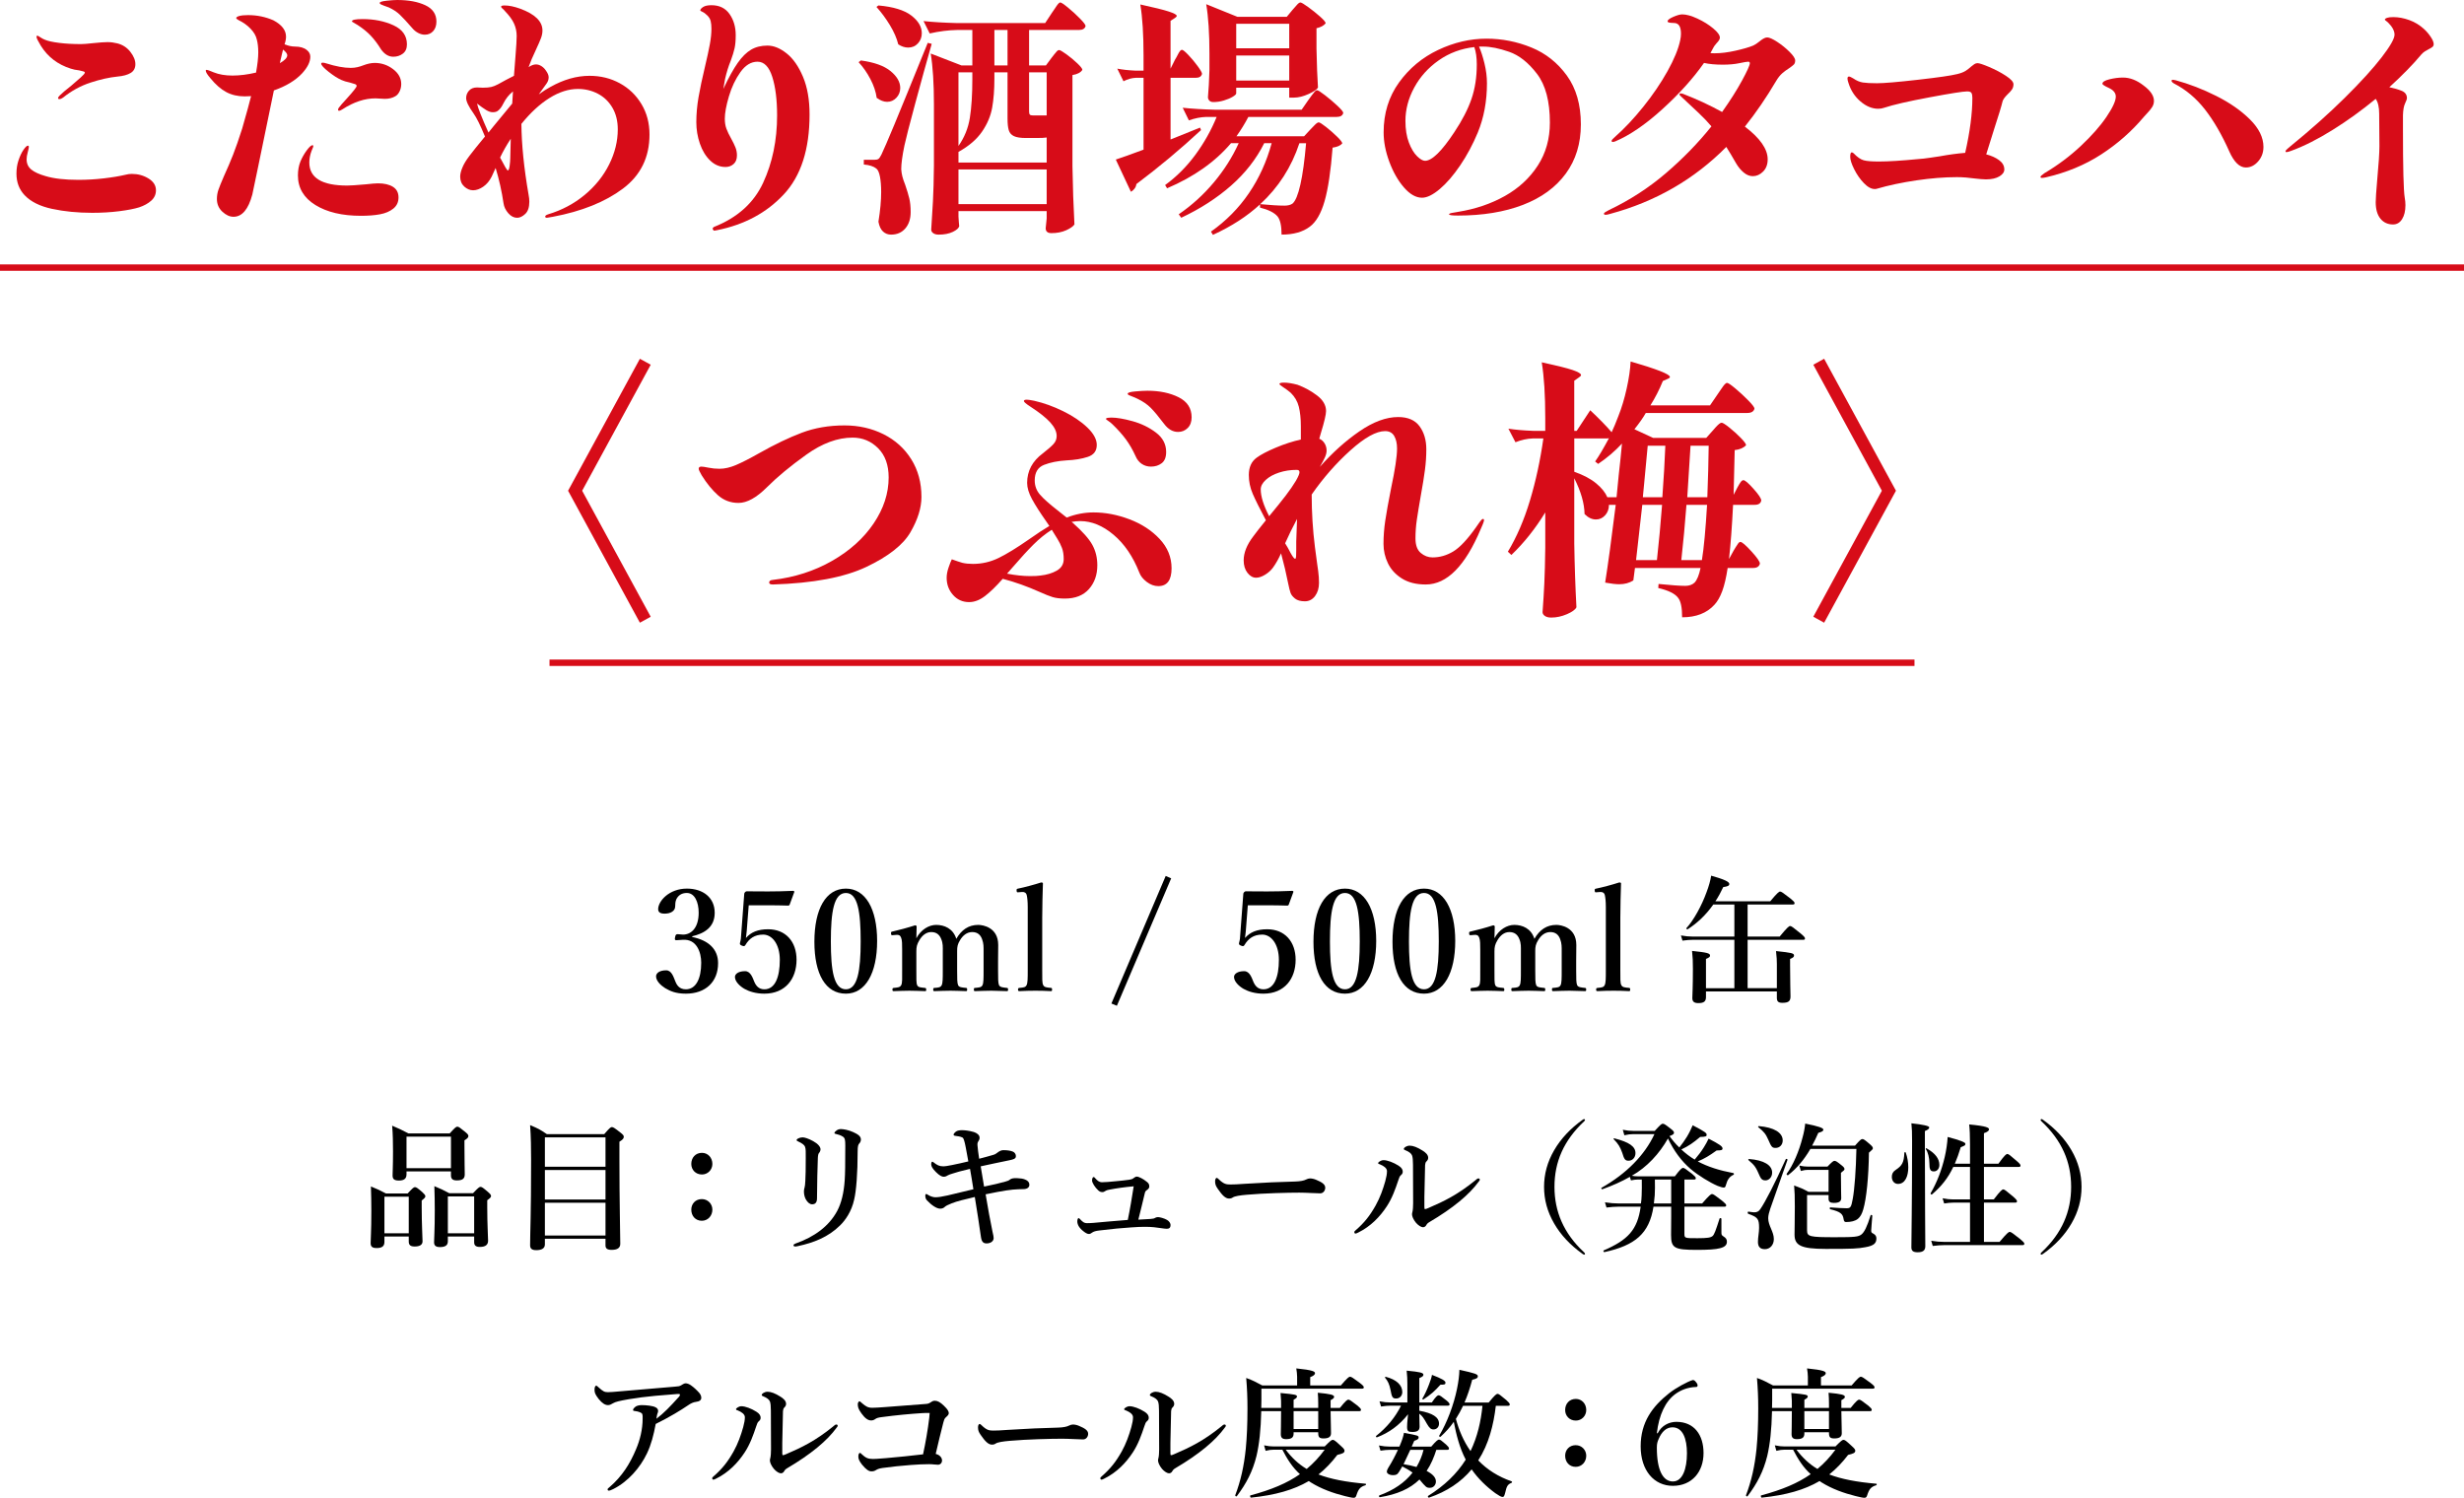 <?xml version="1.0" encoding="UTF-8"?>
<svg id="_レイヤー_1" data-name="レイヤー 1" xmlns="http://www.w3.org/2000/svg" width="385.467" height="234.331" version="1.1" viewBox="0 0 385.467 234.331">
  <g>
    <path d="M108.289,146.593c2.596.528,4.048,1.937,4.048,4.093,0,2.926-1.958,4.774-5.038,4.774-1.629,0-2.465-.418-3.234-.858-.704-.439-1.431-1.144-1.431-1.848,0-.528.572-.946,1.584-.946.858,0,1.145,1.056,1.408,1.672.242.638.639,1.298,1.673,1.298,1.54,0,2.398-1.605,2.398-4.158,0-1.584-.683-3.74-2.883-3.587-.286.022-.771.066-.99.066-.198,0-.308-.044-.22-.44.065-.418.176-.506.418-.506.198,0,.572.066.836.066,1.21,0,2.442-.969,2.442-3.433,0-1.672-.638-3.08-1.849-3.08-.77,0-1.319.329-1.649.989-.154.374-.177.727-.177,1.101,0,.727-.704,1.145-1.649,1.145-.683,0-1.013-.221-1.013-.704,0-1.255,1.717-3.213,4.488-3.213,2.509,0,4.357,1.386,4.357,3.784,0,2.289-1.65,3.234-3.521,3.675v.11Z" fill="#000" stroke-width="0"/>
    <path d="M116.823,145.603c-.021.33-.088.682-.132,1.145.814-.925,1.893-1.364,3.477-1.364,2.729,0,4.444,1.914,4.444,4.774,0,2.971-1.738,5.303-5.038,5.303-1.299,0-2.354-.33-3.103-.748-.727-.418-1.496-1.145-1.496-1.87,0-.462.55-.902,1.584-.902.858,0,1.188,1.034,1.43,1.628.265.639.704,1.21,1.585,1.21,1.716,0,2.42-1.979,2.42-4.599,0-2.508-1.232-3.96-2.597-3.96s-2.178.616-2.772,1.606c-.132.22-.22.264-.594.109-.308-.132-.308-.242-.264-.439.044-.177.109-.419.132-.616l.528-7.02c0-.088.021-.153.132-.286.109-.109.176-.132.308-.132.881.022,2.289.022,3.455.022.901,0,2.288-.022,3.74-.088.154,0,.22.088.198.176l-.727,1.98c-.044.109-.132.153-.22.153-.88-.021-1.431-.044-2.223-.044h-3.96l-.309,3.961Z" fill="#000" stroke-width="0"/>
    <path d="M137.217,147.209c0,5.061-1.826,8.251-4.885,8.251-3.168,0-4.929-3.036-4.929-8.119,0-5.148,1.805-8.317,4.929-8.317,3.059,0,4.885,3.169,4.885,8.186ZM129.978,147.275c0,4.577.462,7.503,2.354,7.503,1.826,0,2.311-2.926,2.311-7.503s-.44-7.568-2.311-7.568c-1.893,0-2.354,2.97-2.354,7.568Z" fill="#000" stroke-width="0"/>
    <path d="M139.679,146.307c-.22.021-.264,0-.286-.242-.021-.264.022-.286.242-.33.902-.198,2.442-.616,3.521-.968.132,0,.242.088.242.176-.022.638-.044,1.298-.044,1.849.704-1.343,1.958-2.091,3.103-2.091,1.254,0,2.64.55,3.146,2.179.813-1.408,1.914-2.179,3.433-2.179.682,0,3.124.353,3.124,3.146,0,.814-.022,1.914-.022,2.442v1.519c0,1.32,0,2.002.154,2.332.176.33.639.352,1.232.418.132.022.176.044.176.242,0,.22-.021.264-.176.264-.771,0-1.672-.065-2.421-.065-.77,0-1.693.044-2.552.065-.176,0-.198-.044-.198-.264s.044-.242.198-.242c.616-.066.968-.066,1.144-.418.177-.352.177-1.057.177-2.332v-2.993c0-.638.021-1.21-.242-1.892-.242-.66-.704-1.101-1.54-1.101s-1.475.55-1.893,1.254c-.396.639-.462,1.034-.462,1.717v3.015c0,1.32,0,2.002.154,2.332.153.33.594.352,1.254.418.132.022.154.066.154.264s-.022.242-.177.242c-.836-.021-1.716-.065-2.42-.065-.792,0-1.694.044-2.509.065-.176,0-.197-.044-.197-.264,0-.198.044-.242.197-.242.595-.044.946-.066,1.122-.418.177-.352.177-1.057.177-2.332v-2.993c0-.638.044-1.21-.242-1.892-.265-.683-.748-1.101-1.562-1.101s-1.43.55-1.849,1.254c-.396.66-.483,1.057-.483,1.761v2.971c0,1.32-.022,2.002.132,2.332.154.352.616.352,1.232.418.132.022.176.066.176.286,0,.198-.044.22-.176.22-.771-.021-1.694-.065-2.442-.065-.771,0-1.65.044-2.465.065-.153,0-.198-.044-.198-.242s.045-.241.198-.264c.616-.066.969-.066,1.166-.418.198-.352.154-1.057.154-2.332v-3.257c0-.792,0-1.43-.154-1.826-.132-.374-.352-.506-.77-.462l-.528.044Z" fill="#000" stroke-width="0"/>
    <path d="M160.777,141.863c0-.793-.065-1.431-.153-1.805-.089-.396-.375-.528-.727-.506l-.594.044c-.198.021-.242,0-.265-.242-.021-.264.022-.286.221-.33.901-.176,2.552-.616,3.63-.968.154,0,.265.044.265.153-.044,1.65-.11,3.257-.11,5.413v8.142c0,1.342-.022,2.024.154,2.354.176.353.527.374,1.231.44.133.022.154.066.154.264,0,.221-.044.242-.176.242-.814-.044-1.673-.065-2.398-.065-.771,0-1.694.021-2.509.065-.197,0-.241-.044-.241-.242s.044-.241.22-.264c.682-.066.946-.088,1.122-.44.176-.374.176-1.056.176-2.354v-9.901Z" fill="#000" stroke-width="0"/>
    <path d="M173.867,157l8.494-19.957.857.374-8.493,19.936-.858-.353Z" fill="#000" stroke-width="0"/>
    <path d="M194.899,145.603c-.021.33-.088.682-.132,1.145.814-.925,1.893-1.364,3.477-1.364,2.728,0,4.444,1.914,4.444,4.774,0,2.971-1.738,5.303-5.038,5.303-1.299,0-2.354-.33-3.103-.748-.727-.418-1.496-1.145-1.496-1.87,0-.462.55-.902,1.584-.902.858,0,1.188,1.034,1.43,1.628.265.639.704,1.21,1.585,1.21,1.716,0,2.419-1.979,2.419-4.599,0-2.508-1.232-3.96-2.596-3.96s-2.178.616-2.772,1.606c-.132.22-.22.264-.594.109-.308-.132-.308-.242-.264-.439.044-.177.109-.419.132-.616l.528-7.02c0-.088.021-.153.132-.286.109-.109.176-.132.308-.132.881.022,2.289.022,3.455.022.901,0,2.288-.022,3.74-.088.154,0,.22.088.198.176l-.727,1.98c-.044.109-.132.153-.22.153-.88-.021-1.431-.044-2.222-.044h-3.96l-.309,3.961Z" fill="#000" stroke-width="0"/>
    <path d="M215.293,147.209c0,5.061-1.826,8.251-4.885,8.251-3.168,0-4.929-3.036-4.929-8.119,0-5.148,1.805-8.317,4.929-8.317,3.059,0,4.885,3.169,4.885,8.186ZM208.054,147.275c0,4.577.462,7.503,2.354,7.503,1.826,0,2.311-2.926,2.311-7.503s-.44-7.568-2.311-7.568c-1.893,0-2.354,2.97-2.354,7.568Z" fill="#000" stroke-width="0"/>
    <path d="M227.656,147.209c0,5.061-1.826,8.251-4.885,8.251-3.168,0-4.929-3.036-4.929-8.119,0-5.148,1.805-8.317,4.929-8.317,3.059,0,4.885,3.169,4.885,8.186ZM220.417,147.275c0,4.577.462,7.503,2.354,7.503,1.826,0,2.311-2.926,2.311-7.503s-.44-7.568-2.311-7.568c-1.893,0-2.354,2.97-2.354,7.568Z" fill="#000" stroke-width="0"/>
    <path d="M230.118,146.307c-.22.021-.264,0-.286-.242-.021-.264.022-.286.242-.33.902-.198,2.442-.616,3.521-.968.132,0,.242.088.242.176-.022.638-.044,1.298-.044,1.849.704-1.343,1.958-2.091,3.103-2.091,1.254,0,2.64.55,3.146,2.179.813-1.408,1.914-2.179,3.433-2.179.682,0,3.124.353,3.124,3.146,0,.814-.022,1.914-.022,2.442v1.519c0,1.32,0,2.002.154,2.332.176.33.639.352,1.232.418.132.022.176.044.176.242,0,.22-.021.264-.176.264-.771,0-1.672-.065-2.421-.065-.77,0-1.693.044-2.552.065-.176,0-.198-.044-.198-.264s.044-.242.198-.242c.616-.066.968-.066,1.144-.418.177-.352.177-1.057.177-2.332v-2.993c0-.638.021-1.21-.242-1.892-.242-.66-.704-1.101-1.54-1.101s-1.475.55-1.893,1.254c-.396.639-.462,1.034-.462,1.717v3.015c0,1.32,0,2.002.154,2.332.153.33.594.352,1.254.418.132.022.154.066.154.264s-.022.242-.177.242c-.836-.021-1.716-.065-2.42-.065-.792,0-1.694.044-2.509.065-.176,0-.197-.044-.197-.264,0-.198.044-.242.197-.242.595-.044.946-.066,1.122-.418.177-.352.177-1.057.177-2.332v-2.993c0-.638.044-1.21-.242-1.892-.265-.683-.748-1.101-1.562-1.101s-1.43.55-1.849,1.254c-.396.66-.483,1.057-.483,1.761v2.971c0,1.32-.022,2.002.132,2.332.154.352.616.352,1.232.418.132.022.176.066.176.286,0,.198-.044.22-.176.22-.771-.021-1.694-.065-2.442-.065-.771,0-1.65.044-2.465.065-.153,0-.198-.044-.198-.242s.045-.241.198-.264c.616-.066.969-.066,1.166-.418.198-.352.154-1.057.154-2.332v-3.257c0-.792,0-1.43-.154-1.826-.132-.374-.352-.506-.77-.462l-.528.044Z" fill="#000" stroke-width="0"/>
    <path d="M251.216,141.863c0-.793-.065-1.431-.153-1.805-.089-.396-.375-.528-.727-.506l-.594.044c-.198.021-.242,0-.265-.242-.021-.264.022-.286.221-.33.901-.176,2.552-.616,3.63-.968.154,0,.265.044.265.153-.044,1.65-.11,3.257-.11,5.413v8.142c0,1.342-.022,2.024.154,2.354.176.353.527.374,1.231.44.133.022.154.066.154.264,0,.221-.044.242-.176.242-.814-.044-1.673-.065-2.398-.065-.771,0-1.694.021-2.509.065-.197,0-.241-.044-.241-.242s.044-.241.22-.264c.682-.066.946-.088,1.122-.44.176-.374.176-1.056.176-2.354v-9.901Z" fill="#000" stroke-width="0"/>
    <path d="M271.325,147.033h-6.49c-.484,0-.969.044-1.629.133l-.242-.814c.727.132,1.255.176,1.805.176h6.557v-5.017h-3.3c-1.123,1.606-2.486,2.904-4.005,3.873-.088.065-.264-.089-.198-.177,1.101-1.188,2.377-3.477,3.146-5.61.353-.924.616-1.849.727-2.597,2.023.572,2.838.946,2.838,1.299,0,.264-.242.396-.946.483-.374.792-.77,1.54-1.231,2.223h8.581c1.122-1.343,1.386-1.519,1.54-1.519.198,0,.44.176,1.584,1.057.506.418.683.594.683.748,0,.153-.066.22-.286.22h-7.063v5.017h5.017c1.211-1.474,1.475-1.65,1.629-1.65.197,0,.439.177,1.628,1.145.528.44.704.638.704.792s-.066.22-.286.22h-8.691v7.569h4.577v-3.784c0-.551-.022-1.034-.132-2.024,2.464.264,2.816.33,2.816.704,0,.22-.177.352-.616.528v.968c0,2.574.065,4.335.065,4.906,0,.727-.308.99-1.276.99-.638,0-.857-.22-.857-.792v-.99h-11.09v.881c0,.682-.33.945-1.188.945-.682,0-.946-.241-.946-.792,0-.308.089-1.716.089-4.555,0-1.254-.022-1.738-.133-2.816,2.311.242,2.816.353,2.816.727,0,.198-.132.308-.638.528v4.576h4.444v-7.569Z" fill="#000" stroke-width="0"/>
    <path d="M60.139,193.455v.857c0,.683-.418.946-1.21.946-.66,0-.946-.198-.946-.77,0-.814.11-1.761.11-5.039,0-1.276-.022-2.553-.066-3.828,1.145.483,1.32.55,2.354,1.1h3.389c.792-.858.968-.99,1.145-.99.22,0,.396.132,1.166.792.33.309.462.462.462.639,0,.176-.132.308-.572.66v1.034c0,2.728.132,4.73.132,5.347,0,.55-.439.813-1.232.813-.66,0-.924-.241-.924-.77v-.792h-3.807ZM63.946,187.227h-3.807v5.721h3.807v-5.721ZM63.594,183.267v.462c0,.682-.396.968-1.188.968-.748,0-.99-.242-.99-.792,0-.594.066-1.32.066-3.763,0-1.342-.022-2.685-.133-4.026,1.188.506,1.364.594,2.553,1.21h6.447c.836-.924,1.012-1.056,1.188-1.056.221,0,.396.132,1.232.813.374.309.506.463.506.639,0,.242-.176.418-.616.682v.858c0,2.288.045,3.961.045,4.467,0,.66-.33.946-1.232.946-.639,0-.924-.221-.924-.792v-.616h-6.953ZM70.547,177.832h-6.953v4.929h6.953v-4.929ZM70.063,193.455v.748c0,.638-.418.902-1.232.902-.638,0-.924-.221-.924-.749,0-.792.109-1.76.109-4.973,0-1.254-.021-2.53-.065-3.807,1.122.484,1.32.551,2.332,1.101h3.719c.814-.858.99-.99,1.166-.99.22,0,.396.132,1.166.792.353.309.484.462.484.639,0,.176-.132.33-.594.66v1.056c0,2.75.132,4.665.132,5.281,0,.638-.418.968-1.276.968-.638,0-.902-.22-.902-.748v-.88h-4.114ZM74.177,187.183h-4.114v5.765h4.114v-5.765Z" fill="#000" stroke-width="0"/>
    <path d="M85.242,193.806v.88c0,.595-.462.902-1.343.902-.659,0-.968-.22-.968-.748,0-2.2.154-4.444.154-13.334,0-1.826-.022-3.652-.154-5.479,1.298.55,1.475.638,2.618,1.408h8.978c.836-.968,1.013-1.101,1.188-1.101.22,0,.418.133,1.32.837.418.329.55.483.55.659,0,.286-.132.44-.683.793v2.618c0,6.953.133,11.771.133,13.355,0,.66-.484.946-1.343.946-.704,0-.968-.22-.968-.704v-1.034h-9.483ZM94.725,177.942h-9.483v4.599h9.483v-4.599ZM94.725,183.046h-9.483v4.621h9.483v-4.621ZM94.725,188.173h-9.483v5.127h9.483v-5.127Z" fill="#000" stroke-width="0"/>
    <path d="M111.444,182.101c0,.901-.704,1.649-1.628,1.649-1.012,0-1.672-.748-1.672-1.649,0-.99.66-1.738,1.672-1.738.924,0,1.628.748,1.628,1.738ZM111.444,189.251c0,.969-.704,1.738-1.649,1.738-1.013,0-1.65-.77-1.65-1.738,0-.902.638-1.65,1.65-1.65.945,0,1.649.748,1.649,1.65Z" fill="#000" stroke-width="0"/>
    <path d="M131.861,177.832c-.374-.241-.704-.33-1.078-.418-.198-.044-.242-.065-.242-.153,0-.133.176-.286.352-.418.198-.133.418-.198.66-.198.374,0,1.166.132,1.893.462.726.33,1.232.638,1.232,1.166,0,.198-.066.44-.265.638-.153.154-.242.44-.242,1.211,0,3.433-.22,6.227-.55,7.568-.396,1.827-1.364,3.213-2.2,4.027-1.849,1.826-4.114,2.706-6.579,3.234-.22.044-.286.065-.418.065-.198,0-.286-.065-.286-.197,0-.11.088-.177.309-.265,2.948-1.034,5.236-2.706,6.513-5.082.638-1.188,1.056-2.795,1.188-4.863.065-.946.088-2.442.088-5.391,0-.836-.044-1.166-.374-1.387ZM125.942,179.417c-.11-.286-.418-.528-1.078-.836-.176-.089-.242-.11-.242-.221,0-.065.088-.176.242-.242.264-.132.506-.176.704-.176.286,0,.902.176,1.65.594.726.396,1.144.881,1.144,1.276,0,.242-.132.462-.264.616-.066.088-.132.286-.154.748-.065,1.738-.109,3.587-.132,6.293,0,.66-.264.946-.771.946-.352,0-.704-.286-.99-.792-.197-.374-.285-.814-.285-1.232,0-.198.044-.44.109-.638.044-.154.088-.484.11-1.013.044-.836.065-1.738.065-3.498,0-.99.022-1.475-.109-1.826Z" fill="#000" stroke-width="0"/>
    <path d="M157.315,184.851c.264-.066.506-.154.682-.309.198-.153.484-.241,1.078-.22.484.022.969.066,1.299.22.439.177.66.44.66.814,0,.418-.353.683-.946.683-.11,0-.418,0-.771.021-1.144.044-2.266.198-5.127.792.374,2.2.704,4.093,1.078,5.854.133.55.177.813.177.99,0,.55-.551.836-1.101.836-.484,0-.77-.221-.88-.969-.286-2.002-.594-4.026-.968-6.293-1.585.374-2.795.66-3.609.99-.527.221-.901.374-1.078.551-.197.197-.439.285-.726.285-.572,0-1.364-.55-2.091-1.319-.153-.154-.241-.44-.241-.704,0-.154.021-.265.132-.265.088,0,.197.044.374.176.242.154.704.33,1.056.33.44,0,1.057-.088,1.914-.285,1.123-.265,2.531-.616,4.049-.969-.176-1.1-.33-2.112-.528-3.19-1.496.353-2.178.55-2.706.727-.352.109-.572.176-.77.286-.242.153-.419.22-.66.22s-.639-.176-1.188-.727c-.528-.527-.748-.901-.748-1.21,0-.22.065-.418.154-.418.088,0,.153.044.285.154.463.352.793.572,1.475.572.22,0,.55-.044,1.32-.198.88-.176,1.76-.374,2.574-.572-.396-2.135-.484-2.729-.66-3.278-.065-.198-.132-.396-.264-.462-.353-.177-.748-.198-1.145-.265-.154-.021-.242-.088-.242-.198,0-.132.286-.418.44-.506.22-.132.528-.176.88-.176.374,0,1.013.044,1.849.286.506.154.902.484.902.88,0,.242-.066.374-.154.506-.088.133-.22.33-.176.683.065.682.109,1.122.264,2.112.682-.176,1.519-.396,2.244-.616.176-.044.353-.132.572-.308.242-.198.594-.419.946-.419.704,0,1.166.089,1.496.221.308.109.484.439.484.66,0,.198,0,.33-.265.483-.176.089-.374.133-.77.221-1.496.286-2.971.638-4.467.946.154.989.33,2.067.528,3.168,1.43-.286,2.508-.55,3.366-.792Z" fill="#000" stroke-width="0"/>
    <path d="M179.997,190.704c.353-.021.572-.065.727-.176.109-.066.286-.11.439-.11.265,0,1.013.198,1.408.44.353.198.551.55.551.792,0,.418-.198.594-.595.594-.22,0-.483-.044-.968-.109-.572-.088-1.32-.198-2.398-.198-.594,0-1.32.022-2.156.088-1.387.088-3.081.242-5.017.484-.595.065-.902.176-1.101.308-.22.154-.352.242-.528.242-.264,0-.571-.154-1.1-.616-.639-.594-.727-1.056-.727-1.342,0-.33.11-.528.198-.528.066,0,.132.066.242.176.418.44.638.616,1.056.616.396,0,.704-.021,1.034-.044,1.475-.132,3.081-.286,5.369-.462.353-1.694.638-3.454.924-5.259-1.474.132-2.684.308-3.718.506-.33.066-.484.088-.704.221-.177.109-.286.176-.44.176-.198,0-.396,0-.683-.265-.506-.462-.968-1.188-.968-1.54,0-.33.11-.55.242-.55.088,0,.132.044.242.176.33.374.616.639,1.078.639.572,0,1.144-.066,2.112-.154.902-.088,1.408-.132,2.178-.242.286-.044.484-.11.66-.264.177-.133.33-.221.484-.221.308,0,1.012.353,1.54.792.265.198.418.375.418.749,0,.241-.153.418-.418.594-.132.088-.242.22-.286.462-.286,1.188-.726,3.036-1.012,4.137.616-.044,1.298-.066,1.914-.11Z" fill="#000" stroke-width="0"/>
    <path d="M206.528,186.7c-.682,0-2.178-.11-3.256-.11-1.738,0-5.523.088-8.229.33-1.057.088-1.87.22-2.179.418-.153.11-.33.176-.594.176-.572,0-1.078-.528-1.76-1.518-.33-.463-.419-.748-.419-1.188,0-.353.133-.528.265-.528.065,0,.176.088.286.198.813.792,1.21.836,1.848.836.595,0,1.013-.021,2.311-.11,2.729-.176,5.632-.308,7.789-.352.858-.022,1.431-.154,1.717-.309.22-.109.439-.176.615-.176.286,0,.639.066.99.221.837.352,1.408.682,1.408,1.231,0,.418-.285.881-.792.881Z" fill="#000" stroke-width="0"/>
    <path d="M215.878,182.167c-.177-.065-.286-.088-.286-.198,0-.132.418-.462.857-.462.572,0,1.541.353,2.333.858.55.352.66.66.66.946,0,.198-.044.352-.309.572-.154.132-.242.33-.374.748-.462,1.386-.968,2.816-1.804,4.092-1.078,1.65-2.53,3.146-4.445,4.093-.22.11-.352.176-.439.176-.133,0-.198-.065-.198-.22,0-.132.044-.154.22-.308,1.364-1.188,2.223-2.289,3.103-3.851.704-1.255,1.166-2.574,1.519-3.829.176-.66.264-1.122.264-1.562,0-.463-.506-.814-1.1-1.057ZM220.895,180.758c-.11-.286-.462-.572-1.013-.792-.176-.066-.264-.088-.264-.242s.396-.484.924-.484,1.21.265,2.003.771c.396.242.88.616.88,1.122,0,.265-.11.418-.309.616-.088.088-.153.242-.176.528-.044,1.474-.065,2.816-.11,4.973v1.628c0,.198.022.286.11.286s.242-.044.528-.176c2.42-1.034,4.576-2.091,7.261-4.269.265-.221.396-.353.55-.353.133,0,.221.066.221.198,0,.088-.088.198-.176.308-1.475,2.024-3.961,4.115-7.768,6.359-.22.132-.353.286-.44.462-.109.198-.308.309-.506.309-.264,0-.726-.265-1.1-.704-.419-.507-.616-1.013-.616-1.32,0-.088.021-.221.065-.374.066-.221.11-.814.11-1.343,0-1.76,0-3.256-.022-6.051,0-.66-.044-1.188-.153-1.452Z" fill="#000" stroke-width="0"/>
    <path d="M247.955,175.213c0,.066-.022.11-.11.198-3.212,3.015-4.664,6.359-4.664,10.275,0,3.851,1.43,7.239,4.576,10.188.154.154.198.198.198.286s-.044.132-.11.132c-.065,0-.132-.021-.286-.132-1.936-1.386-3.388-2.948-4.422-4.73-1.078-1.849-1.585-3.763-1.585-5.743s.507-3.895,1.585-5.743c1.034-1.782,2.508-3.366,4.444-4.752.11-.066.154-.11.22-.11.088,0,.154.044.154.132Z" fill="#000" stroke-width="0"/>
    <path d="M258.865,176.93c.902-.99,1.078-1.122,1.254-1.122.221,0,.418.132,1.255.792.374.286.506.439.506.616,0,.197-.132.308-.704.527.462.639.968,1.255,1.54,1.782.462-.571.836-1.122,1.166-1.649.353-.572.639-1.167.924-1.827,2.068,1.078,2.179,1.232,2.179,1.497,0,.241-.132.308-1.012.33-1.101.924-1.782,1.408-2.949,1.958.639.594,1.343,1.144,2.091,1.584.55-.638,1.034-1.276,1.43-1.914.286-.44.528-.902.748-1.364,1.694.88,2.179,1.21,2.179,1.54,0,.242-.176.309-.924.309-1.166.836-1.849,1.254-2.948,1.716,1.562.836,3.366,1.408,5.566,1.826.11.022.132.22.022.264-.616.286-.946.727-1.188,1.606-.066.286-.154.396-.33.396-.22,0-.55-.11-.969-.265-1.188-.506-3.036-1.628-4.246-2.662-1.408-1.21-2.597-2.816-3.521-4.753-1.342,2.377-3.278,4.489-5.655,5.831.353.066.616.088.925.088h5.809c.858-1.144,1.122-1.32,1.276-1.32.198,0,.439.177,1.408.925.418.352.594.527.594.682s-.065.22-.286.22h-1.496v3.741h2.772c1.122-1.299,1.386-1.475,1.54-1.475.198,0,.44.176,1.54,1.013.507.418.683.594.683.748,0,.153-.066.22-.286.22h-6.249v4.202c0,.727.022.727,2.047.727,1.562,0,2.067-.088,2.376-.352.264-.265.462-.814,1.078-2.729.044-.11.286-.066.286.044v2.068c0,.439.021.483.308.682.396.242.551.462.551.836,0,.484-.286.814-1.057,1.013-.726.198-1.893.264-3.675.264-3.498,0-4.004-.286-4.004-2.332,0-.462.021-.946.021-2.839v-1.584h-2.772c-.66,4.202-2.86,6.051-7.679,7.107-.11.021-.221-.221-.11-.265,3.763-1.628,5.281-3.19,5.787-6.843h-3.477c-.572,0-1.122.044-1.87.132l-.242-.813c.858.132,1.496.176,2.134.176h3.499c.066-.396.088-.836.11-1.276.021-.748.044-1.562.021-2.465h-.638c-.309,0-.639.045-1.057.133l-.176-.551c-1.232.704-2.641,1.343-4.291,1.937-.109.044-.241-.176-.153-.22,3.895-2.2,6.776-5.127,8.295-8.405h-3.278c-.44,0-.858.044-1.431.176l-.242-.858c.639.133,1.122.177,1.606.177h3.389ZM254.773,181.594c-.506,0-.682-.176-.99-1.231-.33-.925-.638-1.431-1.32-2.112-.088-.089-.021-.177.089-.154,2.332.594,3.3,1.276,3.3,2.311,0,.682-.462,1.188-1.078,1.188ZM258.888,184.542c.021.881.021,1.694-.022,2.465-.044.418-.088.858-.132,1.276h2.706v-3.741h-2.552Z" fill="#000" stroke-width="0"/>
    <path d="M276.928,189.142c-.177.527-.309,1.033-.309,1.452,0,1.166.88,2.09.88,3.256,0,.925-.594,1.584-1.408,1.584-.748,0-1.078-.396-1.078-1.144,0-.727.177-1.452.177-2.179,0-1.43-.198-1.672-1.717-2.222-.109-.044-.065-.353.044-.33.418.065.748.109.902.109.418,0,.704-.109.968-.506.771-1.122,2.201-3.872,3.983-7.812.044-.109.308,0,.264.11-.748,2.068-1.958,5.611-2.706,7.68ZM276.18,184.675c-.396,0-.639-.154-.837-.572-.682-1.562-.813-1.738-1.804-2.597-.088-.065-.022-.176.088-.176,2.332.176,3.608.968,3.608,2.134,0,.683-.484,1.211-1.056,1.211ZM277.785,179.592c-.527,0-.66-.11-1.144-1.254-.396-.902-.683-1.276-1.562-1.98-.088-.066-.022-.176.088-.176,2.354.197,3.719,1.012,3.719,2.244,0,.682-.484,1.166-1.101,1.166ZM290.195,179.24c.792-.901.968-1.033,1.145-1.033.22,0,.396.132,1.166.792.352.308.483.462.483.638,0,.154-.065.22-.615.704-.044,3.828-.396,7.195-.881,8.846-.197.704-.462,1.188-.836,1.496-.439.352-1.078.506-1.87.506-.242,0-.33-.154-.374-.462-.132-.814-.462-1.145-2.091-1.54-.109-.022-.109-.286,0-.286,1.211.088,1.98.132,2.553.132.616,0,.727-.154.969-1.475.285-1.54.506-4.576.571-7.811h-7.194c-.99,1.694-2.091,3.014-3.499,4.114-.088.066-.286-.132-.22-.22.99-1.299,1.958-3.564,2.486-5.677.22-.771.352-1.519.418-2.179,2.068.418,2.838.683,2.838.946,0,.22-.176.33-.792.506-.308.727-.638,1.387-.968,2.002h6.711ZM286.059,183.025h-3.234c-.33,0-.66.044-1.101.176l-.241-.858c.527.133.945.177,1.342.177h3.059c.748-.771.924-.902,1.1-.902.221,0,.419.132,1.123.704.308.242.439.396.439.572,0,.153-.065.22-.55.594v.66c0,1.716.044,2.904.044,3.301,0,.527-.353.748-1.166.748-.572,0-.814-.198-.814-.639v-.594h-3.366v5.501c0,1.012.374,1.1,4.379,1.1,3.124,0,3.652-.065,4.136-.439.44-.353.858-1.166,1.431-2.993.022-.109.264-.044.264.066-.044.748-.176,2.002-.176,2.311,0,.286.044.352.353.506.308.176.462.396.462.727,0,.704-.309,1.144-1.738,1.386-1.188.22-1.849.264-6.183.264-3.896,0-4.885-.55-4.885-2.244,0-.924.044-2.178.044-4.379,0-1.693-.022-2.244-.11-3.3,1.078.396,1.254.462,2.244.99h3.146v-3.433Z" fill="#000" stroke-width="0"/>
    <path d="M298.531,182.628c0,1.408-.506,2.597-1.606,2.597-.572,0-.968-.462-.968-1.101,0-.483.176-.813.616-1.1.989-.66,1.275-1.145,1.342-2.662,0-.11.176-.154.22-.045.265.749.396,1.562.396,2.311ZM301.128,179.9c0,7.878.065,13.29.065,15.072,0,.66-.374.946-1.188.946-.682,0-.989-.198-.989-.77,0-1.65.109-6.646.109-16.613,0-1.518-.021-1.848-.109-2.794q2.794.308,2.794.638c0,.198-.176.374-.682.572v2.948ZM302.536,183.267c-.551,0-.704-.286-.704-1.299,0-.836-.221-1.694-.551-2.178-.065-.088.022-.176.11-.132,1.364.77,2.002,1.628,2.002,2.596,0,.572-.352,1.013-.857,1.013ZM310.369,187.645h1.54c1.056-1.386,1.32-1.562,1.474-1.562.198,0,.419.176,1.497,1.078.483.418.659.616.659.77,0,.154-.065.221-.285.221h-4.885v6.139h2.442c1.166-1.387,1.43-1.562,1.584-1.562.198,0,.44.176,1.584,1.078.528.44.704.616.704.771,0,.153-.065.22-.286.22h-12.189c-.55,0-1.101.044-1.849.132l-.242-.813c.793.132,1.364.176,1.959.176h4.114v-6.139h-2.641c-.418,0-.836.044-1.408.132l-.242-.814c.639.132,1.123.176,1.606.176h2.685v-5.082h-2.618c-.814,1.738-1.87,3.059-3.345,4.312-.088.065-.264-.11-.198-.198.99-1.694,1.738-3.652,2.2-5.654.242-1.034.396-2.091.463-3.146q2.772.726,2.772,1.056c0,.242-.045.286-.727.55-.286.969-.594,1.805-.924,2.574h2.376v-2.992c0-1.364-.044-2.398-.132-3.146,2.838.265,3.103.528,3.103.771,0,.22-.265.418-.792.594v4.774h2.266c.969-1.342,1.232-1.518,1.387-1.518.198,0,.418.176,1.43,1.056.463.396.639.595.639.748,0,.154-.066.221-.286.221h-5.435v5.082Z" fill="#000" stroke-width="0"/>
    <path d="M319.607,175.192c1.937,1.386,3.411,2.97,4.445,4.752,1.078,1.849,1.584,3.763,1.584,5.743s-.506,3.895-1.584,5.743c-1.034,1.782-2.486,3.345-4.423,4.73-.154.11-.221.132-.286.132-.066,0-.11-.044-.11-.132s.044-.132.198-.286c3.146-2.948,4.577-6.337,4.577-10.188,0-3.916-1.453-7.261-4.665-10.275-.088-.088-.11-.132-.11-.198,0-.088.066-.132.154-.132.066,0,.11.044.22.11Z" fill="#000" stroke-width="0"/>
    <path d="M106.562,216.728c.109-.066.462-.308.682-.308.572,0,1.122.506,1.519.857.374.374.946.814.946,1.408,0,.353-.265.572-.837.639-.374.044-.792.22-1.254.55-1.1.748-2.772,1.782-5.039,2.904-.33,1.761-.704,3.213-1.363,4.599-1.057,2.223-2.949,4.423-5.281,5.589-.352.176-.55.242-.704.242-.088,0-.176-.044-.176-.198,0-.11.088-.176.33-.374,1.936-1.672,3.168-3.631,4.114-5.896.638-1.475,1.034-3.169,1.034-4.775,0-.264.022-.506-.066-.748-.065-.197-.571-.396-1.144-.462-.176-.021-.286,0-.286-.198,0-.109.154-.308.418-.506.154-.109.528-.22.924-.22.727,0,1.738.11,2.156.33.286.132.418.33.418.572,0,.109-.021.22-.065.33-.066.109-.176.616-.198.901,1.188-.901,2.112-1.87,3.521-3.432.088-.089.154-.177.154-.353,0-.088-.11-.11-.418-.088-1.101.088-2.267.176-3.455.286-1.408.132-2.816.308-4.114.528-1.519.264-2.112.418-2.442.616-.33.197-.55.308-.814.308-.462,0-.924-.286-1.474-.968-.572-.748-.639-1.013-.639-1.453,0-.352.11-.615.242-.615s.176.065.396.264c.66.594.902.748,1.43.748.374,0,1.034-.044,1.915-.132,2.838-.22,5.698-.506,8.537-.727.571-.044.792-.065,1.034-.22Z" fill="#000" stroke-width="0"/>
    <path d="M115.426,220.667c-.177-.065-.286-.088-.286-.198,0-.132.418-.462.857-.462.572,0,1.541.353,2.333.858.55.352.66.66.66.946,0,.198-.044.352-.309.572-.154.132-.242.33-.374.748-.462,1.386-.968,2.816-1.804,4.092-1.078,1.65-2.531,3.146-4.445,4.093-.22.11-.352.176-.439.176-.133,0-.198-.065-.198-.22,0-.132.044-.154.22-.308,1.364-1.188,2.223-2.289,3.103-3.851.704-1.255,1.166-2.574,1.519-3.829.176-.66.264-1.122.264-1.562,0-.463-.506-.814-1.1-1.057ZM120.443,219.258c-.11-.286-.462-.572-1.013-.792-.176-.066-.264-.088-.264-.242s.396-.484.924-.484,1.21.265,2.003.771c.396.242.88.616.88,1.122,0,.265-.11.418-.309.616-.088.088-.153.242-.176.528-.044,1.474-.066,2.816-.11,4.973v1.628c0,.198.022.286.11.286s.242-.044.528-.176c2.42-1.034,4.576-2.091,7.261-4.269.265-.221.396-.353.55-.353.133,0,.221.066.221.198,0,.088-.088.198-.177.308-1.474,2.024-3.96,4.115-7.767,6.359-.22.132-.353.286-.44.462-.109.198-.308.309-.506.309-.264,0-.726-.265-1.1-.704-.419-.507-.616-1.013-.616-1.32,0-.088.021-.221.065-.374.066-.221.11-.814.11-1.343,0-1.76,0-3.256-.022-6.051,0-.66-.044-1.188-.153-1.452Z" fill="#000" stroke-width="0"/>
    <path d="M145.633,219.369c.154-.11.33-.221.616-.221.44,0,.858.242,1.408.771.704.66.771.99.771,1.188s-.198.418-.44.616c-.264.22-.33.527-.418.857-.33,1.276-.836,3.345-1.188,4.885.748.177.99.704.99,1.013,0,.418-.286.682-.638.682-.396,0-.792-.088-1.387-.088-.813,0-1.826.044-2.926.132-1.431.11-2.971.265-4.357.462-.615.089-.836.221-.989.309-.265.176-.463.22-.771.22-.353,0-.792-.242-1.452-1.056-.484-.616-.572-.946-.572-1.255,0-.374.11-.571.242-.571.11,0,.154.065.286.197.594.551.946.748,1.76.748.177,0,.792-.021,2.047-.132,1.937-.153,3.807-.374,5.786-.594.396-1.826.749-3.851.969-5.699.021-.264.044-.506.065-.77-.33-.022-.704,0-1.188.021-2.003.132-3.938.309-6.249.616-.616.066-.88.176-1.034.286-.242.176-.44.242-.683.242-.483,0-.945-.309-1.518-1.101-.506-.704-.572-1.012-.572-1.474,0-.177.154-.418.242-.418.132,0,.22.132.462.33.55.462.88.682,1.562.682.462,0,1.056-.044,2.002-.11,1.145-.088,3.873-.308,6.315-.483.418-.022.571-.088.857-.286Z" fill="#000" stroke-width="0"/>
    <path d="M169.438,225.2c-.682,0-2.178-.11-3.256-.11-1.738,0-5.523.088-8.229.33-1.057.088-1.87.22-2.179.418-.153.11-.33.176-.594.176-.572,0-1.078-.528-1.76-1.518-.33-.463-.419-.748-.419-1.188,0-.353.133-.528.265-.528.065,0,.176.088.286.198.813.792,1.21.836,1.848.836.595,0,1.013-.021,2.311-.11,2.729-.176,5.633-.308,7.789-.352.858-.022,1.431-.154,1.717-.309.22-.109.439-.176.616-.176.285,0,.638.066.989.221.837.352,1.408.682,1.408,1.231,0,.418-.286.881-.792.881Z" fill="#000" stroke-width="0"/>
    <path d="M176.146,220.667c-.177-.065-.286-.088-.286-.198,0-.132.418-.462.857-.462.572,0,1.541.353,2.333.858.55.352.66.66.66.946,0,.198-.044.352-.309.572-.154.132-.242.33-.374.748-.462,1.386-.968,2.816-1.804,4.092-1.078,1.65-2.53,3.146-4.445,4.093-.22.11-.352.176-.439.176-.133,0-.198-.065-.198-.22,0-.132.044-.154.22-.308,1.364-1.188,2.223-2.289,3.103-3.851.704-1.255,1.166-2.574,1.519-3.829.176-.66.264-1.122.264-1.562,0-.463-.506-.814-1.1-1.057ZM181.163,219.258c-.11-.286-.462-.572-1.013-.792-.176-.066-.264-.088-.264-.242s.396-.484.924-.484,1.21.265,2.003.771c.396.242.88.616.88,1.122,0,.265-.11.418-.309.616-.088.088-.153.242-.176.528-.044,1.474-.065,2.816-.11,4.973v1.628c0,.198.022.286.11.286s.242-.044.528-.176c2.42-1.034,4.576-2.091,7.261-4.269.265-.221.396-.353.55-.353.133,0,.221.066.221.198,0,.088-.088.198-.176.308-1.475,2.024-3.961,4.115-7.768,6.359-.22.132-.353.286-.44.462-.109.198-.308.309-.506.309-.264,0-.726-.265-1.1-.704-.419-.507-.616-1.013-.616-1.32,0-.088.021-.221.065-.374.066-.221.11-.814.11-1.343,0-1.76,0-3.256-.022-6.051,0-.66-.044-1.188-.153-1.452Z" fill="#000" stroke-width="0"/>
    <path d="M200.412,220.271v-.484c0-.396.021-.727-.088-1.849,2.332.221,2.574.286,2.574.551,0,.176-.132.285-.528.506v1.276h3.851v-.727c0-.682-.021-.946-.065-1.65,2.002.198,2.552.33,2.552.639,0,.176-.109.285-.55.527v1.211h1.452c.902-1.123,1.166-1.299,1.32-1.299.198,0,.439.176,1.386.902.418.352.595.528.595.682,0,.154-.066.221-.286.221h-4.467c.021,1.782.065,3.015.065,3.454,0,.55-.352.814-1.166.814-.66,0-.836-.198-.836-.858v-.11h-3.851v.221c0,.594-.33.858-1.166.858-.616,0-.836-.242-.836-.793,0-.374.044-1.496.044-3.586h-3.102c-.066,2.926-.308,5.148-.748,7.019-.594,2.398-1.562,4.269-3.08,6.293-.066.088-.286-.044-.242-.154.857-2.266,1.364-4.51,1.65-7.282.176-1.826.264-3.873.264-6.315,0-1.738-.066-3.168-.198-4.753,1.122.418,1.387.572,2.509,1.167h5.456v-1.364c0-.418-.065-.858-.132-1.299,2.663.265,2.927.506,2.927.748s-.264.44-.748.616v1.299h4.797c1.012-1.188,1.275-1.364,1.43-1.364.198,0,.462.176,1.496.945.484.375.66.551.66.704,0,.154-.065.221-.286.221h-15.731v1.848c0,.396,0,.793-.022,1.167h3.102ZM207.233,226.299c.901-.902,1.078-1.034,1.254-1.034.22,0,.396.132,1.298.969.418.374.551.55.551.726,0,.353-.309.462-1.123.66-.901,1.188-1.87,2.2-2.948,3.059,1.893.726,4.269,1.188,7.371,1.452.11,0,.066.22-.044.242-.792.242-1.078.572-1.408,1.606-.088.264-.198.352-.418.352-.242,0-.748-.11-1.364-.264-1.849-.462-3.696-1.122-5.324-2.135-.11-.065-.221-.154-.33-.22-2.354,1.386-5.237,2.2-9.043,2.596-.109.022-.198-.329-.088-.352,3.278-.88,5.743-1.914,7.745-3.322-1.188-1.057-2.024-2.421-2.75-3.829h-1.32c-.396,0-.771.044-1.299.177l-.241-.858c.615.132,1.078.176,1.54.176h7.943ZM201.138,226.805c.902,1.211,1.98,2.245,3.279,3.015,1.034-.858,1.958-1.848,2.816-3.015h-6.096ZM206.221,223.571v-2.794h-3.851v2.794h3.851Z" fill="#000" stroke-width="0"/>
    <path d="M222.037,221.327c0,.462.044,1.387.044,1.87,0,.595-.352.836-1.122.836-.66,0-.836-.132-.836-.792,0-.176.022-.857.154-1.98-1.387,1.761-3.015,2.905-4.863,3.609-.109.044-.22-.154-.132-.221,1.673-1.32,2.992-2.904,3.895-4.73h-1.628c-.44,0-.902.044-1.496.132l-.242-.813c.66.132,1.166.176,1.672.176h2.685v-2.883c0-.792-.021-1.188-.11-2.09,2.112.198,2.619.33,2.619.638,0,.198-.133.309-.639.528v3.807h1.959c.638-.946.901-1.122,1.056-1.122.198,0,.44.176,1.21.792.33.264.506.462.506.616,0,.153-.065.22-.285.22h-4.445v.792c2.091.374,3.081,1.013,3.081,2.024,0,.528-.374.902-.858.902-.396,0-.639-.198-1.034-.88-.484-.881-.748-1.255-1.188-1.585v.154ZM224.7,226.828c-.374,1.166-.837,2.288-1.519,3.301.946.483,1.452,1.034,1.452,1.649,0,.551-.396.99-.924.99-.551,0-.616-.065-1.65-1.298-1.475,1.452-3.499,2.332-6.205,2.772-.11.021-.176-.242-.066-.286,2.245-.814,3.983-2.002,5.193-3.564-.506-.374-1.057-.683-1.606-.968l-.484.813c-.286.484-.527.551-.968.551-.55,0-.968-.242-.968-.551,0-.132.065-.33.197-.55.639-1.013,1.145-2.002,1.541-2.86h-1.255c-.439,0-.88.044-1.474.132l-.242-.814c.66.133,1.166.177,1.672.177h1.519l.109-.242c.309-.727.507-1.32.616-1.914,2.223.418,2.289.439,2.289.748,0,.197-.154.33-.683.506-.132.308-.264.616-.396.902h3.058c.793-.925,1.057-1.101,1.211-1.101.197,0,.418.176,1.1.771.286.264.462.462.462.616,0,.153-.065.22-.286.22h-1.693ZM218.429,218.796c-.572,0-.682-.154-.902-1.364-.176-.858-.396-1.342-.836-1.87-.065-.088,0-.176.11-.154,1.628.418,2.574,1.276,2.574,2.377,0,.594-.418,1.012-.946,1.012ZM219.573,229.072c.682.11,1.342.242,2.024.44.483-.837.88-1.738,1.1-2.685h-2.068l-1.056,2.244ZM225.338,216.64c-.88.99-1.496,1.54-2.641,2.288-.088.066-.242-.044-.176-.132.308-.484.726-1.387,1.034-2.2.242-.616.418-1.166.462-1.496,1.519.572,2.112.924,2.112,1.21s-.11.33-.792.33ZM234.007,219.941c-.352,2.992-1.1,5.984-2.75,8.537,1.408,1.474,3.146,2.552,5.215,3.278.109.044.088.198-.022.242-.594.242-.748.506-.99,1.584-.153.55-.197.616-.439.616-.177,0-.595-.242-1.101-.594-1.408-1.034-2.685-2.267-3.696-3.719-1.672,2.002-3.895,3.477-6.667,4.422-.11.045-.242-.197-.154-.264,2.574-1.606,4.511-3.477,5.897-5.677-.969-1.849-1.475-3.895-1.871-5.919-.594.858-1.275,1.606-2.068,2.332-.088.066-.285-.065-.22-.153,1.254-2.091,2.288-4.863,2.795-7.35.22-1.056.352-2.068.374-2.97,2.464.55,2.882.682,2.882,1.012,0,.264-.198.396-.88.55-.352,1.32-.748,2.509-1.21,3.564h3.784c.969-1.188,1.232-1.364,1.387-1.364.197,0,.418.177,1.342.946.396.353.572.551.572.704,0,.154-.066.221-.286.221h-1.893ZM228.88,219.941c-.329.704-.704,1.386-1.122,2.046.484,1.805,1.211,3.498,2.289,5.039,1.078-2.223,1.628-4.643,1.87-7.085h-3.037Z" fill="#000" stroke-width="0"/>
    <path d="M248.152,220.601c0,.901-.704,1.649-1.628,1.649-1.012,0-1.672-.748-1.672-1.649,0-.99.66-1.738,1.672-1.738.924,0,1.628.748,1.628,1.738ZM248.152,227.751c0,.969-.704,1.738-1.649,1.738-1.013,0-1.65-.77-1.65-1.738,0-.902.638-1.65,1.65-1.65.945,0,1.649.748,1.649,1.65Z" fill="#000" stroke-width="0"/>
    <path d="M259.328,224.231c.615-1.21,1.782-1.782,2.926-1.782,2.795,0,4.247,2.047,4.247,4.885,0,2.927-1.805,5.127-4.797,5.127-2.927,0-5.039-2.377-5.039-6.183,0-3.785,1.849-6.249,4.467-8.317,1.034-.814,2.883-1.826,3.675-2.047.176,0,.286,0,.594.418.286.375.176.66-.044.66-1.364.044-2.442.507-3.256,1.101-1.541,1.122-2.575,3.234-2.905,6.139h.133ZM259.482,225.133c-.176.396-.286.682-.286,1.364,0,3.542.969,5.28,2.509,5.28,1.496,0,2.2-1.936,2.2-4.422,0-2.245-.638-4.049-2.267-4.049-.968,0-1.694.704-2.156,1.826Z" fill="#000" stroke-width="0"/>
    <path d="M280.316,220.271v-.484c0-.396.021-.727-.088-1.849,2.332.221,2.574.286,2.574.551,0,.176-.132.285-.528.506v1.276h3.851v-.727c0-.682-.021-.946-.065-1.65,2.002.198,2.552.33,2.552.639,0,.176-.109.285-.55.527v1.211h1.452c.902-1.123,1.166-1.299,1.32-1.299.198,0,.439.176,1.386.902.418.352.595.528.595.682,0,.154-.066.221-.286.221h-4.467c.021,1.782.066,3.015.066,3.454,0,.55-.353.814-1.167.814-.66,0-.836-.198-.836-.858v-.11h-3.851v.221c0,.594-.33.858-1.166.858-.616,0-.836-.242-.836-.793,0-.374.044-1.496.044-3.586h-3.103c-.066,2.926-.308,5.148-.748,7.019-.594,2.398-1.562,4.269-3.08,6.293-.066.088-.286-.044-.242-.154.857-2.266,1.364-4.51,1.65-7.282.176-1.826.264-3.873.264-6.315,0-1.738-.066-3.168-.198-4.753,1.122.418,1.387.572,2.509,1.167h5.456v-1.364c0-.418-.065-.858-.132-1.299,2.663.265,2.927.506,2.927.748s-.264.44-.748.616v1.299h4.797c1.012-1.188,1.276-1.364,1.43-1.364.198,0,.462.176,1.496.945.484.375.66.551.66.704,0,.154-.065.221-.286.221h-15.731v1.848c0,.396,0,.793-.022,1.167h3.103ZM287.137,226.299c.901-.902,1.078-1.034,1.254-1.034.22,0,.396.132,1.298.969.418.374.55.55.55.726,0,.353-.308.462-1.122.66-.901,1.188-1.87,2.2-2.948,3.059,1.893.726,4.269,1.188,7.371,1.452.11,0,.066.22-.044.242-.792.242-1.078.572-1.408,1.606-.088.264-.198.352-.418.352-.242,0-.748-.11-1.364-.264-1.849-.462-3.696-1.122-5.324-2.135-.11-.065-.221-.154-.33-.22-2.354,1.386-5.237,2.2-9.044,2.596-.109.022-.198-.329-.088-.352,3.278-.88,5.743-1.914,7.745-3.322-1.188-1.057-2.024-2.421-2.75-3.829h-1.32c-.396,0-.771.044-1.299.177l-.241-.858c.616.132,1.078.176,1.54.176h7.943ZM281.041,226.805c.902,1.211,1.98,2.245,3.279,3.015,1.034-.858,1.958-1.848,2.816-3.015h-6.096ZM286.124,223.571v-2.794h-3.851v2.794h3.851Z" fill="#000" stroke-width="0"/>
  </g>
  <g>
    <line y1="41.867" x2="385.467" y2="41.867" fill="none" stroke="#d70c18" stroke-miterlimit="10"/>
    <line x1="85.965" y1="103.689" x2="299.502" y2="103.689" fill="none" stroke="#d70c18" stroke-miterlimit="10"/>
    <g>
      <path d="M8.136,32.676c-1.898-.413-3.327-1.124-4.282-2.132-.854-.904-1.279-2.028-1.279-3.372,0-.749.103-1.435.31-2.055.232-.697.497-1.26.795-1.686.297-.427.523-.64.679-.64.103,0,.154.064.154.193,0,.13-.058.407-.174.834-.116.426-.175.794-.175,1.104,0,.672.245,1.208.736,1.608s1.24.743,2.248,1.027c1.292.388,2.998.581,5.117.581,1.317,0,2.642-.077,3.973-.232,1.33-.155,2.486-.349,3.469-.581.284-.078.595-.116.931-.116.955,0,1.821.238,2.597.717s1.163,1.092,1.163,1.841c0,.646-.246,1.189-.736,1.628-.491.439-1.124.789-1.899,1.047-.75.232-1.783.433-3.101.601-1.318.168-2.727.252-4.226.252-2.3,0-4.399-.206-6.299-.62ZM9.086,15.35c0-.103.077-.232.232-.388.388-.388.994-.904,1.822-1.55.517-.439,1.001-.859,1.453-1.26s.679-.665.679-.795c0-.078-.065-.136-.194-.175-.13-.038-.259-.07-.388-.097-.13-.025-.232-.052-.31-.077-.491-.052-.931-.142-1.318-.271-2.041-.646-3.604-1.848-4.689-3.604-.44-.724-.659-1.176-.659-1.357,0-.129.038-.193.116-.193.077,0,.206.064.388.193.31.207.567.35.775.427.465.207,1.214.375,2.248.504,1.033.13,2.183.193,3.449.193.361,0,1.008-.051,1.938-.154.981-.104,1.718-.155,2.209-.155s.994.064,1.512.193c.827.207,1.505.646,2.035,1.318.529.672.794,1.317.794,1.938s-.245,1.08-.736,1.376c-.491.298-1.176.485-2.054.562-1.293.13-2.707.445-4.244.949-1.538.504-2.966,1.286-4.283,2.346-.207.154-.401.232-.582.232-.129,0-.193-.052-.193-.155Z" fill="#d70c18" stroke-width="0"/>
      <path d="M42.847,14.148c-.672,3.204-1.525,7.339-2.559,12.403l-.813,3.876c-.62,2.325-1.603,3.488-2.946,3.488-.595,0-1.176-.266-1.744-.795s-.853-1.194-.853-1.996c0-.49.077-.962.232-1.414s.439-1.156.853-2.113c.543-1.188,1.027-2.325,1.454-3.41.426-1.086.897-2.442,1.415-4.07.697-2.429,1.162-4.121,1.395-5.077l-1.008.038c-1.085,0-2.048-.226-2.887-.678-.841-.452-1.661-1.169-2.462-2.151-.491-.568-.736-.97-.736-1.202,0-.077.039-.116.116-.116.155,0,.529.13,1.124.388.827.336,1.809.504,2.946.504s2.364-.155,3.682-.465c.232-1.292.349-2.339.349-3.14s-.077-1.485-.232-2.055c-.129-.567-.452-1.124-.969-1.666-.518-.543-1.15-.995-1.899-1.357-.232-.129-.349-.232-.349-.31,0-.129.161-.238.484-.33.323-.09.781-.135,1.376-.135,1.396,0,2.714.271,3.954.813,1.317.698,1.977,1.551,1.977,2.559,0,.362-.077.762-.232,1.201.594.232,1.137.349,1.628.349.801,0,1.421.182,1.86.543.361.284.543.634.543,1.047,0,.801-.427,1.666-1.279,2.597-1.034,1.111-2.507,2.003-4.419,2.675ZM43.777,9.885c.774-.439,1.162-.854,1.162-1.24,0-.233-.22-.53-.658-.892l-.155.62-.349,1.512ZM61.472,29.226c.581.362.872.918.872,1.667,0,.724-.271,1.306-.814,1.744-.543.439-1.24.736-2.093.892-.827.155-1.822.232-2.984.232-2.921,0-5.291-.562-7.113-1.686-1.821-1.124-2.732-2.668-2.732-4.632,0-.801.129-1.524.388-2.171.258-.62.588-1.201.988-1.744s.704-.814.911-.814c.077,0,.116.053.116.155,0,.077-.033.182-.097.311-.065.129-.123.271-.175.426-.232.62-.349,1.228-.349,1.822,0,2.403,1.977,3.604,5.931,3.604.465,0,1.434-.064,2.906-.193.931-.104,1.563-.155,1.899-.155.982,0,1.764.181,2.346.542ZM61.49,10.814c.854.646,1.279,1.422,1.279,2.326,0,.413-.084.794-.252,1.144-.168.349-.381.601-.64.756-.465.284-1.021.426-1.666.426l-1.474-.077c-1.68,0-3.397.568-5.155,1.705-.232.155-.413.232-.542.232-.104,0-.155-.051-.155-.154s.039-.207.116-.311c.181-.258.606-.749,1.279-1.473,1.008-1.111,1.512-1.757,1.512-1.938,0-.129-.084-.226-.252-.29-.169-.064-.446-.148-.834-.252-.517-.104-.943-.233-1.278-.388-.595-.259-1.273-.691-2.035-1.299-.763-.606-1.144-1.027-1.144-1.26,0-.103.077-.155.232-.155s.349.039.582.116c1.473.466,2.738.698,3.798.698.388,0,.743-.039,1.066-.116.322-.078.613-.168.872-.271.672-.258,1.279-.388,1.821-.388,1.06,0,2.016.323,2.868.969ZM61.549,3.954c1.408.646,2.112,1.642,2.112,2.984,0,.646-.213,1.131-.64,1.454-.426.323-.924.484-1.492.484-.724,0-1.356-.375-1.899-1.124-.542-.879-1.092-1.609-1.647-2.19s-1.234-1.13-2.034-1.647c-.233-.155-.44-.277-.62-.368-.182-.09-.271-.161-.271-.213,0-.232.555-.349,1.666-.349,1.809,0,3.417.323,4.826.969ZM66.529.814c1.163.543,1.744,1.396,1.744,2.559,0,.62-.168,1.117-.504,1.492s-.774.562-1.317.562c-.336,0-.679-.09-1.027-.271-.349-.18-.652-.426-.911-.736-.853-.981-1.512-1.692-1.977-2.132-.465-.438-1.034-.813-1.705-1.124-.285-.103-.537-.193-.756-.271-.22-.077-.388-.148-.504-.213s-.175-.136-.175-.213c0-.155.355-.271,1.066-.35.71-.077,1.272-.116,1.686-.116,1.757,0,3.218.271,4.38.814Z" fill="#d70c18" stroke-width="0"/>
      <path d="M96.956,13.024c1.421.774,2.552,1.86,3.392,3.256s1.26,2.984,1.26,4.768c0,3.565-1.389,6.389-4.166,8.469-2.778,2.08-6.429,3.547-10.95,4.399l-.931.155c-.181,0-.271-.065-.271-.194s.155-.245.466-.349c2.145-.646,4.044-1.653,5.697-3.023,1.653-1.369,2.933-2.958,3.838-4.768.904-1.809,1.356-3.644,1.356-5.504,0-1.292-.278-2.416-.833-3.372-.557-.956-1.312-1.687-2.268-2.19-.957-.504-2.003-.756-3.14-.756-1.448,0-2.927.473-4.438,1.415-1.512.943-2.979,2.294-4.399,4.051.025,3.23.4,6.926,1.124,11.086.078.387.116.749.116,1.085,0,.879-.213,1.519-.64,1.919-.426.4-.847.601-1.26.601-.517,0-.982-.239-1.395-.717-.414-.479-.659-.989-.737-1.531-.284-1.912-.697-3.76-1.24-5.543l-.62,1.356c-.336.673-.775,1.195-1.317,1.57-.543.374-1.073.562-1.59.562-.491,0-.949-.193-1.376-.581-.426-.388-.64-.904-.64-1.551,0-.413.117-.892.35-1.434.206-.517.567-1.118,1.085-1.803.517-.685,1.331-1.699,2.442-3.043-.725-1.757-1.318-2.958-1.783-3.604-.775-1.085-1.163-1.886-1.163-2.403,0-.439.148-.826.446-1.163.296-.335.717-.504,1.259-.504l.892.039c.568,0,1.015-.039,1.338-.116.322-.077.678-.22,1.065-.427.827-.465,1.653-.904,2.48-1.317l.233-2.984c.129-1.603.193-2.688.193-3.256,0-.672-.136-1.312-.407-1.919s-.756-1.272-1.453-1.996c-.078-.104-.194-.22-.349-.349-.155-.13-.233-.233-.233-.311,0-.129.181-.193.543-.193.698,0,1.512.168,2.442.504,2.325.853,3.488,1.989,3.488,3.41,0,.388-.077.789-.232,1.202s-.414,1.008-.775,1.783c-.518,1.085-.905,2.003-1.163,2.752.413-.284.801-.427,1.163-.427.284,0,.568.091.853.271s.517.413.698.697c.283.388.426.736.426,1.047,0,.362-.116.697-.349,1.008l-1.201,1.667c.594-.439,1.201-.827,1.821-1.163,2.067-1.163,4.108-1.744,6.124-1.744,1.731,0,3.308.388,4.729,1.163ZM76.413,20.737l.814-1.008,2.907-3.527.116-1.899c-.62.491-1.124,1.124-1.512,1.899-.259.543-.557.931-.892,1.163-.182.13-.439.193-.775.193-.311,0-.653-.116-1.027-.349-.375-.232-.847-.567-1.415-1.008.104.595.698,2.106,1.783,4.535ZM79.728,25.951c.064-.479.097-.872.097-1.183l.077-3.062c-.672,1.034-1.228,2.016-1.666,2.946.697,1.344,1.098,2.016,1.201,2.016.129,0,.226-.239.291-.717Z" fill="#d70c18" stroke-width="0"/>
      <path d="M123.063,8.354c1.021.813,1.873,2.035,2.558,3.663s1.027,3.592,1.027,5.892c0,5.452-1.344,9.619-4.031,12.5-2.688,2.882-6.163,4.748-10.427,5.601l-.426.078c-.078,0-.143-.039-.194-.116-.052-.078-.077-.143-.077-.194,0-.104.064-.193.193-.271,3.669-1.447,6.234-3.746,7.694-6.899,1.46-3.152,2.189-6.666,2.189-10.543,0-2.454-.252-4.47-.756-6.046-.503-1.576-1.272-2.365-2.306-2.365-1.008,0-1.899.543-2.675,1.628-.775,1.086-1.376,2.353-1.802,3.799-.427,1.447-.64,2.61-.64,3.488,0,.595.083,1.118.252,1.57.167.452.419.976.756,1.569.283.518.504.97.658,1.357.155.387.233.801.233,1.24,0,.595-.175,1.046-.523,1.356-.35.31-.77.465-1.26.465-.905,0-1.706-.335-2.403-1.008-.698-.672-1.234-1.55-1.608-2.636-.375-1.085-.562-2.209-.562-3.372,0-1.266.116-2.571.349-3.915.233-1.343.568-2.933,1.008-4.768.336-1.421.588-2.583.756-3.488.168-.904.252-1.718.252-2.441,0-.466-.038-.859-.116-1.183-.077-.323-.246-.613-.504-.872-.284-.284-.542-.478-.775-.581-.232-.104-.349-.181-.349-.233,0-.154.142-.329.427-.522.284-.194.723-.291,1.317-.291,1.24,0,2.184.459,2.83,1.376.646.918.969,2.022.969,3.314,0,.827-.058,1.505-.175,2.034-.116.53-.316,1.183-.601,1.958-.362.879-.658,1.835-.892,2.868l-.271,1.55c.826-1.757,1.575-3.113,2.248-4.069.671-.956,1.369-1.647,2.093-2.074.723-.426,1.576-.639,2.559-.639s1.982.406,3.004,1.221Z" fill="#d70c18" stroke-width="0"/>
      <path d="M134.671,9.458c2.093.284,3.644.84,4.651,1.667s1.512,1.705,1.512,2.636c0,.595-.2,1.104-.601,1.531-.401.426-.886.639-1.454.639-.517,0-1.06-.206-1.628-.62-.13-.955-.459-1.938-.988-2.945-.53-1.008-1.144-1.886-1.841-2.636l.349-.271ZM136.803,25.001c.284,0,.49-.045.62-.136.129-.09.284-.316.465-.678.362-.75,1.033-2.307,2.016-4.671s2.727-6.635,5.233-12.811l.62.155c-.802,2.816-1.661,5.924-2.578,9.321-.917,3.398-1.479,5.589-1.686,6.57-.337,1.628-.504,2.868-.504,3.721.025.388.083.763.174,1.124.091.362.239.802.446,1.318.283.827.497,1.538.64,2.132.142.595.213,1.305.213,2.132,0,1.06-.278,1.912-.834,2.559-.556.646-1.298.969-2.229.969-.491,0-.91-.162-1.26-.484-.349-.323-.588-.834-.717-1.531.284-1.757.427-3.308.427-4.651,0-.956-.065-1.764-.194-2.423-.13-.658-.323-1.078-.581-1.26-.414-.335-1.061-.542-1.938-.62v-.736h1.667ZM137.423.854c2.325.207,4.037.73,5.136,1.569,1.098.84,1.647,1.764,1.647,2.771,0,.62-.2,1.15-.601,1.589-.401.44-.911.659-1.531.659-.518,0-1.034-.168-1.551-.504-.232-.956-.672-1.963-1.317-3.023-.646-1.059-1.344-2.002-2.094-2.829l.311-.232ZM164.556,2.016c.103-.129.258-.354.465-.678.206-.323.374-.562.504-.718.129-.154.245-.232.349-.232.155,0,.562.271,1.221.814.659.543,1.279,1.111,1.861,1.705.581.595.872.982.872,1.163-.104.414-.453.62-1.047.62h-7.791v5.543h2.636l.892-1.202c.103-.129.238-.303.407-.522.168-.22.31-.388.426-.504s.227-.175.33-.175c.155,0,.536.22,1.144.659.606.439,1.175.91,1.705,1.414.529.504.795.847.795,1.027-.259.414-.775.686-1.551.814v14.264c.052,3.204.155,6.24.311,9.108-.207.311-.64.614-1.299.911s-1.428.446-2.307.446c-.595,0-.892-.259-.892-.775,0-.052.052-.556.155-1.512v-1.163h-13.799v.853c.025.336.045.64.059.911.013.271.032.472.058.601-.077.311-.413.607-1.008.892s-1.331.427-2.209.427c-.362,0-.646-.078-.853-.232-.207-.155-.311-.337-.311-.543.104-1.525.194-3.004.271-4.438.077-1.434.129-3.313.155-5.64v-9.535c0-3.256-.169-5.904-.504-7.945l4.806,1.86h1.706v-5.543h-2.403c-1.37.026-2.791.207-4.264.543l-.969-1.938c1.421.155,3.14.259,5.155.311h13.876l1.047-1.59ZM163.741,21.513c-.31.052-.84.077-1.589.077h-1.667c-.827,0-1.447-.097-1.86-.29-.414-.194-.685-.504-.814-.931-.129-.427-.193-1.04-.193-1.841v-7.21h-2.055v1.008c0,1.706-.116,3.211-.349,4.516-.232,1.306-.763,2.559-1.589,3.76-.827,1.202-2.055,2.255-3.683,3.159v1.667h13.799v-3.915ZM149.942,22.83c.931-1.317,1.524-2.784,1.783-4.399.258-1.614.388-3.637.388-6.065v-1.047h-2.171v11.512ZM149.942,26.513v5.427h13.799v-5.427h-13.799ZM155.563,4.69v5.543h2.055v-5.543h-2.055ZM163.741,11.318h-2.752v6.124c0,.233.039.395.116.485.078.091.245.135.504.135h2.132v-6.744Z" fill="#d70c18" stroke-width="0"/>
      <path d="M183.858,9.265c.104-.155.227-.375.368-.659s.265-.491.368-.62.207-.194.311-.194c.155,0,.49.271,1.008.814.517.542,1.001,1.124,1.453,1.744s.679,1.021.679,1.201c-.104.414-.427.62-.969.62h-3.954v9.651l4.612-1.86.155.388c-3.23,2.998-6.603,5.814-10.116,8.45-.026.259-.123.498-.291.717-.168.22-.355.382-.562.484l-2.364-5.039c.879-.283,2.326-.8,4.342-1.55v-11.241h-1.202c-.646.026-1.292.207-1.938.543l-.97-1.977c.775.155,1.706.259,2.791.31h1.318v-2.402c0-3.257-.169-5.905-.504-7.946,2.145.465,3.63.833,4.457,1.104s1.24.498,1.24.679c0,.104-.104.22-.31.349l-.659.426v7.481l.736-1.473ZM204.672,15.66c.129-.181.297-.413.504-.698.207-.284.375-.497.504-.64.129-.142.245-.213.349-.213.155,0,.575.266,1.26.795s1.331,1.079,1.938,1.646c.606.569.911.944.911,1.125-.104.413-.453.62-1.047.62h-13.799c-.543,1.033-1.163,2.041-1.86,3.022h10.582l1.007-1.085c.13-.129.336-.342.621-.64.283-.297.504-.445.658-.445.155,0,.536.239,1.144.717.607.479,1.183.982,1.725,1.512.543.53.814.886.814,1.066-.285.336-.789.556-1.512.658-.284,3.67-.704,6.467-1.26,8.392s-1.324,3.25-2.307,3.974c-1.085.826-2.558,1.24-4.418,1.24,0-1.37-.207-2.313-.62-2.83-.491-.594-1.409-1.059-2.752-1.396v-.503c-2.016,1.86-4.472,3.449-7.365,4.768l-.31-.504c2.377-1.681,4.36-3.688,5.949-6.027,1.59-2.339,2.771-4.942,3.547-7.811h-1.163c-1.24,2.48-2.972,4.696-5.193,6.647-2.223,1.951-4.82,3.624-7.791,5.02l-.388-.543c2.041-1.396,3.869-3.056,5.484-4.98s2.913-3.973,3.896-6.144h-1.201c-2.481,2.92-5.814,5.271-10.001,7.055l-.31-.504c1.783-1.292,3.358-2.869,4.729-4.729,1.369-1.86,2.48-3.837,3.334-5.93h-1.628c-.879.025-1.783.207-2.714.542l-.969-1.977c1.421.155,3.14.259,5.155.311h13.45l1.046-1.512ZM202.231,1.512c.129-.129.322-.349.581-.658.258-.311.465-.466.62-.466s.562.239,1.221.718c.659.479,1.279.976,1.861,1.492.581.517.872.866.872,1.046-.285.362-.763.62-1.435.775v3.179c.052,2.558.129,4.587.232,6.085-.155.311-.646.653-1.473,1.027-.827.375-1.589.562-2.287.562h-.736v-1.551h-8.295v.892c0,.13-.181.304-.543.523-.361.22-.82.413-1.376.581-.556.169-1.104.252-1.646.252-.285,0-.498-.077-.64-.232-.143-.155-.214-.336-.214-.543.104-1.11.181-2.532.233-4.264v-2.52c0-3.178-.169-5.762-.504-7.752l4.884,1.977h7.713l.931-1.124ZM201.688,7.559v-3.837h-8.295v3.837h8.295ZM193.393,8.683v3.915h8.295v-3.915h-8.295ZM203.276,22.404c-1.24,3.747-3.281,6.925-6.124,9.535,1.603.155,2.868.232,3.799.232.517,0,.931-.103,1.24-.311.465-.387.878-1.382,1.24-2.984.361-1.602.659-3.76.892-6.473h-1.047Z" fill="#d70c18" stroke-width="0"/>
      <path d="M239.557,7.423c2.248.918,4.103,2.384,5.562,4.399s2.19,4.562,2.19,7.636c0,2.998-.789,5.569-2.365,7.714s-3.812,3.772-6.705,4.884c-2.895,1.111-6.279,1.667-10.155,1.667-.931,0-1.396-.065-1.396-.194,0-.104.219-.188.659-.252.438-.064.697-.109.774-.136,2.714-.438,5.149-1.266,7.307-2.48,2.157-1.214,3.87-2.797,5.136-4.748s1.899-4.192,1.899-6.726c0-3.333-.672-5.878-2.016-7.636-1.344-1.757-2.797-2.906-4.36-3.449s-2.914-.814-4.051-.814h-.658c.31.698.594,1.577.853,2.636.258,1.061.388,2.094.388,3.102,0,2.816-.479,5.388-1.435,7.713-.775,1.86-1.692,3.573-2.752,5.136-1.06,1.563-2.126,2.798-3.197,3.702-1.073.904-1.997,1.356-2.771,1.356-.957,0-1.899-.536-2.83-1.608-.93-1.072-1.692-2.409-2.287-4.012s-.892-3.14-.892-4.613c0-2.971.801-5.567,2.403-7.79s3.644-3.921,6.125-5.098c2.48-1.176,5-1.764,7.558-1.764,2.429,0,4.768.459,7.016,1.376ZM230.642,7.365c-2.067.232-3.921.924-5.562,2.073-1.642,1.15-2.921,2.571-3.838,4.264-.917,1.693-1.376,3.431-1.376,5.214,0,1.317.181,2.448.543,3.392.361.943.788,1.653,1.279,2.132.49.479.904.717,1.24.717,1.085,0,2.609-1.485,4.573-4.458,1.241-1.86,2.139-3.598,2.694-5.213.556-1.614.833-3.417.833-5.407,0-1.085-.129-1.989-.388-2.713Z" fill="#d70c18" stroke-width="0"/>
      <path d="M278.027,6.551c.71.465,1.356.988,1.938,1.57.582.581.872,1.026.872,1.337,0,.284-.071.498-.213.64-.143.143-.382.329-.717.562-.414.259-.782.53-1.104.814-.324.284-.64.685-.95,1.201-1.524,2.585-3.152,4.962-4.884,7.133,2.377,1.809,3.566,3.514,3.566,5.116,0,.801-.239,1.44-.718,1.918-.479.479-1.014.718-1.608.718-.491,0-.963-.188-1.415-.562-.452-.374-.847-.846-1.182-1.415-.62-1.085-1.138-1.95-1.551-2.597-5.014,5.065-11.06,8.554-18.14,10.466-.336.103-.582.155-.736.155-.182,0-.271-.065-.271-.194,0-.104.258-.284.775-.543,3.256-1.55,6.221-3.469,8.896-5.756,2.674-2.286,5.058-4.734,7.151-7.345-.518-.62-1.189-1.324-2.016-2.112-.827-.788-1.744-1.647-2.752-2.578-.155-.129-.232-.232-.232-.31,0-.104.063-.155.193-.155.104,0,.232.026.388.077,2.196.854,4.225,1.797,6.086,2.83,1.266-1.783,2.306-3.424,3.12-4.923.813-1.498,1.221-2.403,1.221-2.713,0-.155-.091-.233-.271-.233s-.64.078-1.376.233c-.736.154-1.596.232-2.577.232-1.163,0-2.146-.091-2.946-.271-1.705,2.429-3.883,4.845-6.531,7.248-2.649,2.403-5.11,4.083-7.384,5.039l-.311.077c-.154,0-.232-.051-.232-.154,0-.129.168-.336.504-.62,1.474-1.292,2.952-2.862,4.438-4.71,1.485-1.847,2.752-3.708,3.799-5.581,1.046-1.874,1.711-3.495,1.996-4.865.077-.361.116-.697.116-1.008,0-1.033-.311-1.589-.931-1.666-.104,0-.323-.013-.659-.039-.336-.025-.504-.103-.504-.232,0-.207.297-.439.892-.698.595-.258,1.06-.388,1.396-.388.646,0,1.44.221,2.384.659.943.439,1.764.95,2.462,1.531.697.581,1.046,1.066,1.046,1.453,0,.233-.168.518-.504.854-.284.336-.439.542-.465.62-.207.413-.375.724-.504.93.129.026.349.039.659.039.981,0,2.073-.136,3.275-.407,1.201-.271,2.112-.536,2.732-.794.335-.155.672-.375,1.008-.659.181-.155.381-.297.601-.427.22-.129.42-.193.601-.193.336,0,.859.232,1.57.697Z" fill="#d70c18" stroke-width="0"/>
      <path d="M311.188,10.485c.955.4,1.827.859,2.616,1.376.788.517,1.182.956,1.182,1.317,0,.311-.077.582-.232.814s-.388.491-.697.775c-.439.439-.698.801-.775,1.085-.155.672-.607,2.158-1.356,4.458l-1.202,3.837c.801.207,1.474.511,2.016.911.543.4.814.885.814,1.453,0,.414-.259.775-.775,1.085-.518.311-1.215.466-2.093.466-.259,0-.518-.013-.775-.039-.259-.025-.518-.052-.775-.077-1.138-.155-2.132-.233-2.984-.233-1.964,0-4.083.169-6.356.504-2.274.337-4.342.775-6.202,1.318-.077.026-.181.039-.311.039-.542,0-1.111-.311-1.705-.931-.595-.62-1.099-1.343-1.512-2.171-.414-.826-.62-1.473-.62-1.938s.077-.698.232-.698c.104,0,.207.053.311.155.567.595,1.091.956,1.569,1.086.478.129,1.26.193,2.345.193,1.524,0,3.605-.129,6.241-.388.465-.025,1.04-.09,1.725-.193s1.208-.181,1.569-.233c1.396-.258,2.727-.438,3.993-.542.749-3.308,1.124-6.176,1.124-8.605,0-.335-.046-.587-.136-.756-.091-.167-.317-.252-.679-.252-.62,0-2.591.311-5.911.931s-5.678,1.163-7.073,1.628c-.285.104-.595.155-.931.155-.956,0-1.88-.381-2.771-1.144-.892-.762-1.519-1.725-1.88-2.888-.104-.284-.155-.517-.155-.698,0-.206.078-.31.233-.31.129,0,.361.104.697.31.49.337.981.543,1.473.621.491.077,1.228.116,2.21.116,1.085,0,3.223-.181,6.415-.543,3.19-.361,5.238-.659,6.144-.892.542-.129.969-.291,1.278-.484.311-.194.62-.433.931-.717.155-.129.31-.246.465-.35.155-.103.323-.154.504-.154.258,0,.865.2,1.822.601Z" fill="#d70c18" stroke-width="0"/>
      <path d="M319.211,27.676c0-.104.206-.297.62-.582,2.093-1.24,3.992-2.661,5.698-4.264,1.705-1.602,3.042-3.12,4.012-4.554.969-1.435,1.453-2.487,1.453-3.159,0-.568-.362-1.021-1.085-1.356-.673-.311-1.008-.529-1.008-.659,0-.284.368-.517,1.104-.697s1.44-.271,2.112-.271c1.085,0,2.157.413,3.217,1.24,1.086.801,1.628,1.603,1.628,2.403,0,.362-.097.691-.29.988-.194.297-.427.588-.698.872-.271.284-.472.504-.601.659-1.887,2.248-4.103,4.199-6.647,5.853-2.545,1.654-5.445,2.855-8.702,3.604-.258.053-.452.078-.581.078-.155,0-.232-.052-.232-.155ZM348.747,23.684c-1.163-2.61-2.43-4.793-3.799-6.551-1.37-1.757-2.984-3.113-4.846-4.07-.258-.154-.387-.297-.387-.426,0-.104.077-.155.232-.155.077,0,.219.026.426.077,2.094.569,4.199,1.383,6.318,2.442,2.118,1.06,3.882,2.287,5.291,3.682,1.408,1.396,2.112,2.83,2.112,4.303,0,.879-.278,1.635-.833,2.268-.557.634-1.196.95-1.919.95-.982,0-1.848-.84-2.597-2.52Z" fill="#d70c18" stroke-width="0"/>
      <path d="M380.278,5.795c.297.452.446.821.446,1.104,0,.182-.059.324-.175.427-.116.104-.304.22-.562.349-.207.104-.413.22-.62.349-.207.13-.4.298-.581.504-1.292,1.551-2.959,3.256-5,5.117.749.154,1.408.349,1.977.581.517.232.775.607.775,1.124,0,.155-.097.433-.291.833-.193.401-.304,1.015-.329,1.842v2.17c0,6.021.09,9.588.271,10.698.077.414.116.814.116,1.202,0,.904-.175,1.634-.523,2.189s-.82.833-1.415.833c-.827,0-1.486-.304-1.977-.91-.491-.607-.736-1.467-.736-2.578,0-.542.077-1.691.232-3.449.232-2.506.349-4.276.349-5.311l-.038-5.077c0-1.033-.182-1.809-.543-2.326-2.197,1.81-4.445,3.431-6.744,4.864-2.301,1.435-4.433,2.514-6.396,3.237-.388.154-.659.232-.814.232-.104,0-.155-.039-.155-.116,0-.104.11-.246.33-.427.219-.181.354-.297.406-.349,3.204-2.61,6.047-5.142,8.527-7.598,2.481-2.454,4.399-4.561,5.757-6.317,1.356-1.757,2.034-2.946,2.034-3.566,0-.594-.336-1.227-1.008-1.899-.104-.103-.213-.193-.329-.271-.116-.077-.175-.142-.175-.193,0-.103.11-.193.33-.271.219-.077.549-.116.988-.116.801,0,1.634.155,2.5.465.865.311,1.647.789,2.345,1.435.388.362.73.77,1.027,1.221Z" fill="#d70c18" stroke-width="0"/>
      <path d="M101.798,96.489l-1.695.933-11.234-20.646,11.234-20.646,1.695.933-10.726,19.713,10.726,19.714Z" fill="#d70c18" stroke-width="0"/>
      <path d="M120.324,91.147c0-.254.197-.396.594-.424,3.392-.396,6.472-1.385,9.241-2.968,2.77-1.582,4.939-3.532,6.508-5.851,1.568-2.316,2.354-4.72,2.354-7.207,0-1.95-.552-3.477-1.654-4.578-1.102-1.103-2.431-1.653-3.984-1.653-2.347,0-4.763.89-7.25,2.671-2.487,1.78-4.536,3.476-6.146,5.087-1.64,1.64-3.124,2.459-4.452,2.459-1.244,0-2.317-.402-3.222-1.208-.905-.806-1.753-1.845-2.544-3.116-.312-.537-.466-.876-.466-1.018,0-.226.141-.339.424-.339.197,0,.572.057,1.123.169.552.113,1.124.17,1.717.17.791,0,1.653-.197,2.587-.594.933-.396,2.147-1.018,3.646-1.865,2.402-1.356,4.613-2.416,6.635-3.18,2.021-.763,4.246-1.145,6.677-1.145,2.232,0,4.268.46,6.105,1.378,1.837.919,3.285,2.226,4.345,3.922,1.061,1.695,1.59,3.66,1.59,5.893,0,1.695-.572,3.533-1.717,5.511-1.145,1.979-3.441,3.788-6.889,5.427-3.449,1.64-8.324,2.559-14.626,2.756-.396,0-.594-.099-.594-.297Z" fill="#d70c18" stroke-width="0"/>
      <path d="M176.709,81.248c1.893.721,3.462,1.746,4.705,3.074,1.244,1.328,1.866,2.854,1.866,4.578,0,1.865-.693,2.798-2.078,2.798-.622,0-1.223-.218-1.802-.656s-.968-.926-1.165-1.463c-.99-2.516-2.332-4.486-4.028-5.914-1.695-1.427-3.434-2.141-5.214-2.141-.424,0-.877.042-1.356.127l.212.169c1.497,1.329,2.508,2.467,3.031,3.413.522.947.784,2.014.784,3.201,0,1.498-.438,2.741-1.314,3.73s-2.135,1.483-3.773,1.483c-.763,0-1.398-.078-1.907-.232-.509-.156-1.202-.432-2.077-.827-1.895-.848-3.802-1.526-5.724-2.035-1.046,1.188-1.979,2.092-2.798,2.714-.82.621-1.64.933-2.459.933-1.018,0-1.859-.375-2.522-1.124-.665-.748-.996-1.646-.996-2.691,0-.48.099-1.011.296-1.59.198-.579.367-1.011.509-1.293.622.227,1.173.41,1.654.551.479.113,1.031.17,1.653.17,1.412,0,2.755-.311,4.027-.933,1.271-.622,2.84-1.583,4.705-2.883,1.328-.933,2.402-1.64,3.223-2.12l-.552-.806c-.933-1.328-1.653-2.459-2.162-3.392s-.763-1.78-.763-2.544c0-1.865.819-3.405,2.459-4.62.763-.594,1.314-1.074,1.653-1.441s.509-.791.509-1.272c0-.678-.333-1.384-.996-2.119-.665-.735-1.717-1.569-3.158-2.502-.651-.424-.976-.706-.976-.848,0-.141.155-.212.467-.212.197,0,.578.057,1.145.17,1.497.339,3.01.883,4.536,1.632s2.783,1.597,3.772,2.544,1.484,1.858,1.484,2.734c0,.933-.467,1.555-1.399,1.865-.933.312-2.049.495-3.349.551-1.356.085-2.522.318-3.498.7-.975.381-1.462,1.194-1.462,2.438,0,.848.275,1.59.826,2.226s1.463,1.448,2.734,2.438l1.441,1.145c1.385-.536,2.783-.806,4.197-.806,1.865,0,3.744.36,5.639,1.081ZM164.541,82.881c-.989.622-1.949,1.398-2.883,2.331-.933.933-2.007,2.106-3.222,3.52l-.891,1.018c1.329.254,2.529.381,3.604.381.734,0,1.271-.027,1.61-.085,1.018-.112,1.88-.374,2.586-.784.706-.409,1.061-1.01,1.061-1.802,0-.678-.093-1.257-.276-1.738-.184-.479-.417-.946-.699-1.398-.283-.452-.466-.749-.551-.891l-.34-.551ZM173.381,65.859c-.24-.155-.36-.261-.36-.318,0-.085.085-.141.254-.169.17-.028.354-.043.552-.043.875,0,1.999.191,3.37.572,1.37.382,2.586.976,3.646,1.781,1.061.805,1.59,1.815,1.59,3.03,0,.82-.232,1.407-.699,1.76-.466.354-1.024.53-1.675.53-.537,0-1.018-.142-1.441-.424s-.749-.692-.975-1.229c-.452-.989-.954-1.858-1.505-2.607-.552-.749-1.251-1.533-2.099-2.354-.198-.197-.418-.374-.657-.529ZM184.382,62.149c1.357.679,2.035,1.725,2.035,3.138,0,.707-.205,1.265-.614,1.675-.41.409-.912.614-1.505.614-.82,0-1.541-.409-2.163-1.229-.876-1.158-1.583-2.007-2.119-2.544-.537-.536-1.216-1.003-2.035-1.398-.283-.142-.559-.262-.826-.36-.27-.099-.46-.177-.572-.233-.113-.057-.17-.127-.17-.212,0-.17.396-.29,1.187-.36s1.427-.106,1.908-.106c1.894,0,3.519.34,4.875,1.018Z" fill="#d70c18" stroke-width="0"/>
      <path d="M232.161,81.396c0,.085-.063.29-.19.615-.128.325-.233.572-.318.742-2.431,5.794-5.3,8.69-8.606,8.69-1.498,0-2.741-.311-3.73-.933-.989-.621-1.717-1.413-2.184-2.374-.466-.961-.699-1.979-.699-3.053,0-1.187.092-2.396.275-3.625.184-1.229.487-2.918.912-5.065.621-2.911.933-4.988.933-6.232,0-.791-.148-1.441-.445-1.95s-.771-.763-1.42-.763c-1.386,0-3.194,1.003-5.427,3.01-2.233,2.007-4.254,4.311-6.062,6.91,0,2.798.17,5.54.509,8.225l.339,2.544c.028.169.085.572.17,1.208s.127,1.251.127,1.845c0,.819-.205,1.505-.614,2.056-.41.551-.94.827-1.59.827-.679,0-1.194-.143-1.548-.425s-.587-.579-.699-.89c-.113-.311-.24-.819-.382-1.526-.283-1.441-.65-2.995-1.103-4.663-.396.876-.819,1.625-1.271,2.246-.312.425-.721.792-1.229,1.103-.509.312-.975.467-1.399.467-.509,0-.961-.255-1.356-.764s-.594-1.158-.594-1.95c0-1.187.494-2.43,1.484-3.73.451-.621,1.116-1.469,1.992-2.544-.961-1.808-1.646-3.186-2.056-4.133-.41-.947-.615-1.93-.615-2.946,0-1.216.409-2.12,1.229-2.714.65-.48,1.646-1.003,2.989-1.568,1.342-.565,2.649-.989,3.921-1.271v-2.078c0-1.187-.105-2.204-.317-3.052-.212-.849-.644-1.583-1.293-2.205-.368-.311-.749-.594-1.145-.848-.396-.254-.594-.424-.594-.509,0-.141.239-.212.721-.212.564,0,1.271.113,2.119.339,1.131.424,2.155.99,3.074,1.696.918.707,1.378,1.512,1.378,2.416,0,.537-.27,1.683-.806,3.435l-.255.89c.34.142.615.382.827.721.212.34.318.721.318,1.145,0,.312-.085.657-.255,1.039s-.438.884-.806,1.505c1.979-2.232,4.049-4.091,6.211-5.575,2.162-1.483,4.176-2.226,6.041-2.226,1.526,0,2.643.481,3.35,1.441.706.962,1.06,2.162,1.06,3.604,0,1.046-.07,2.113-.212,3.201s-.354,2.41-.636,3.964c-.283,1.611-.495,2.897-.636,3.858-.142.961-.212,1.936-.212,2.925,0,1.046.275,1.802.826,2.268.552.467,1.166.7,1.845.7,1.13,0,2.211-.311,3.243-.933,1.031-.622,2.226-1.894,3.582-3.815.112-.17.289-.424.53-.764.239-.339.416-.509.529-.509s.17.071.17.212ZM198.542,80.761c1.103-1.328,1.972-2.409,2.607-3.243.636-.833,1.166-1.604,1.59-2.311.367-.649.551-1.088.551-1.314,0-.141-.035-.239-.105-.296-.071-.057-.191-.085-.36-.085-.961,0-1.873.142-2.734.424-.862.282-1.555.664-2.077,1.145-.523.48-.785.975-.785,1.483,0,1.103.438,2.502,1.314,4.197ZM202.761,87.014c.014-.268.021-.6.021-.996v-1.271l.128-3.562c-.707,1.329-1.329,2.601-1.866,3.815.282.453.48.792.594,1.018.17.34.346.657.53.954.184.297.332.445.445.445.085,0,.134-.134.148-.403Z" fill="#d70c18" stroke-width="0"/>
      <path d="M271.801,76.267c.056-.112.148-.275.275-.487s.239-.374.339-.487c.099-.112.205-.17.318-.17.254,0,.784.453,1.59,1.357s1.208,1.512,1.208,1.822c-.085.453-.424.679-1.018.679h-3.392c-.17,3.42-.382,6.246-.636,8.479l.721-1.314c.085-.141.205-.339.36-.593.155-.255.282-.445.382-.572.099-.128.204-.191.317-.191.255,0,.827.488,1.717,1.463.891.975,1.336,1.618,1.336,1.929-.113.453-.467.679-1.06.679h-3.985c-.227,1.498-.509,2.706-.848,3.625-.34.918-.75,1.632-1.229,2.141-1.188,1.3-2.869,1.95-5.045,1.95,0-1.526-.212-2.544-.637-3.053-.48-.649-1.512-1.158-3.095-1.526l.043-.636c1.978.198,3.377.297,4.197.297.593,0,1.073-.17,1.441-.509.396-.424.706-1.187.933-2.289h-10.26l-.255,1.95c-.621.396-1.356.594-2.204.594-.537,0-1.271-.085-2.204-.255.451-2.854,1.003-6.91,1.653-12.167h-1.061c0,.65-.197,1.194-.593,1.632-.396.438-.877.657-1.441.657-.622,0-1.216-.282-1.781-.848-.028-1.667-.565-3.533-1.61-5.597v10.218c.056,3.505.169,6.825.339,9.963-.17.366-.664.727-1.484,1.081-.819.353-1.639.529-2.458.529-.425,0-.757-.085-.997-.254-.24-.17-.36-.368-.36-.594.113-1.526.205-3.023.276-4.494.069-1.469.119-3.334.148-5.596v-5.512c-1.555,2.544-3.322,4.763-5.3,6.656l-.551-.509c1.384-2.289,2.536-4.96,3.455-8.013.918-3.052,1.617-6.288,2.099-9.708h-1.653c-.877.028-1.781.227-2.714.594l-1.103-2.12c1.074.17,2.375.283,3.9.339h1.866v-2.034c0-3.562-.185-6.458-.552-8.691,2.346.509,3.957.911,4.833,1.208s1.314.559,1.314.784c0,.113-.113.241-.339.382l-.721.509v7.843h.381l2.12-3.222c1.413,1.329,2.529,2.474,3.349,3.434.312-.649.664-1.497,1.061-2.543.509-1.272.939-2.706,1.293-4.304.353-1.596.558-3.002.614-4.218,4.098,1.187,6.147,1.992,6.147,2.416,0,.113-.113.212-.339.297l-.764.34c-.537,1.328-1.187,2.601-1.95,3.815h9.327l1.188-1.738c.141-.197.324-.467.551-.806.226-.339.409-.586.551-.742.142-.155.269-.233.382-.233.17,0,.607.297,1.314.891.706.594,1.378,1.216,2.014,1.865.636.65.954,1.074.954,1.272-.113.452-.495.678-1.145.678h-15.856c-.396.707-.989,1.555-1.78,2.544l2.926,1.356h8.309l1.061-1.187c.084-.113.232-.282.444-.509s.389-.396.53-.509.269-.17.382-.17c.169,0,.572.254,1.208.763s1.229,1.046,1.78,1.611c.552.565.827.947.827,1.145-.396.424-.99.679-1.78.764l-.17,6.995.594-1.146ZM250.01,72.579l-.467-.382c.565-.791,1.286-2.007,2.162-3.646-.084.029-.212.043-.381.043h-5.045v5.215c1.441.509,2.586,1.116,3.434,1.822.848.707,1.427,1.428,1.738,2.162h1.441c.17-1.639.282-2.798.339-3.476.197-1.696.367-3.335.509-4.918-1.103,1.187-2.346,2.247-3.73,3.18ZM259.209,87.629c.311-2.798.579-5.681.806-8.648h-3.095l-.975,8.648h3.264ZM260.058,77.793c.226-3.108.381-5.793.466-8.055h-2.756c-.028.452-.212,2.402-.551,5.851l-.212,2.204h3.053ZM263.83,78.98c-.227,2.968-.494,5.851-.806,8.648h3.223c.311-1.922.579-4.805.806-8.648h-3.223ZM267.095,77.793c.112-2.938.184-5.624.212-8.055h-2.841l-.509,8.055h3.138Z" fill="#d70c18" stroke-width="0"/>
      <path d="M296.601,76.775l-11.234,20.646-1.695-.933,10.726-19.714-10.726-19.713,1.695-.933,11.234,20.646Z" fill="#d70c18" stroke-width="0"/>
    </g>
  </g>
</svg>
